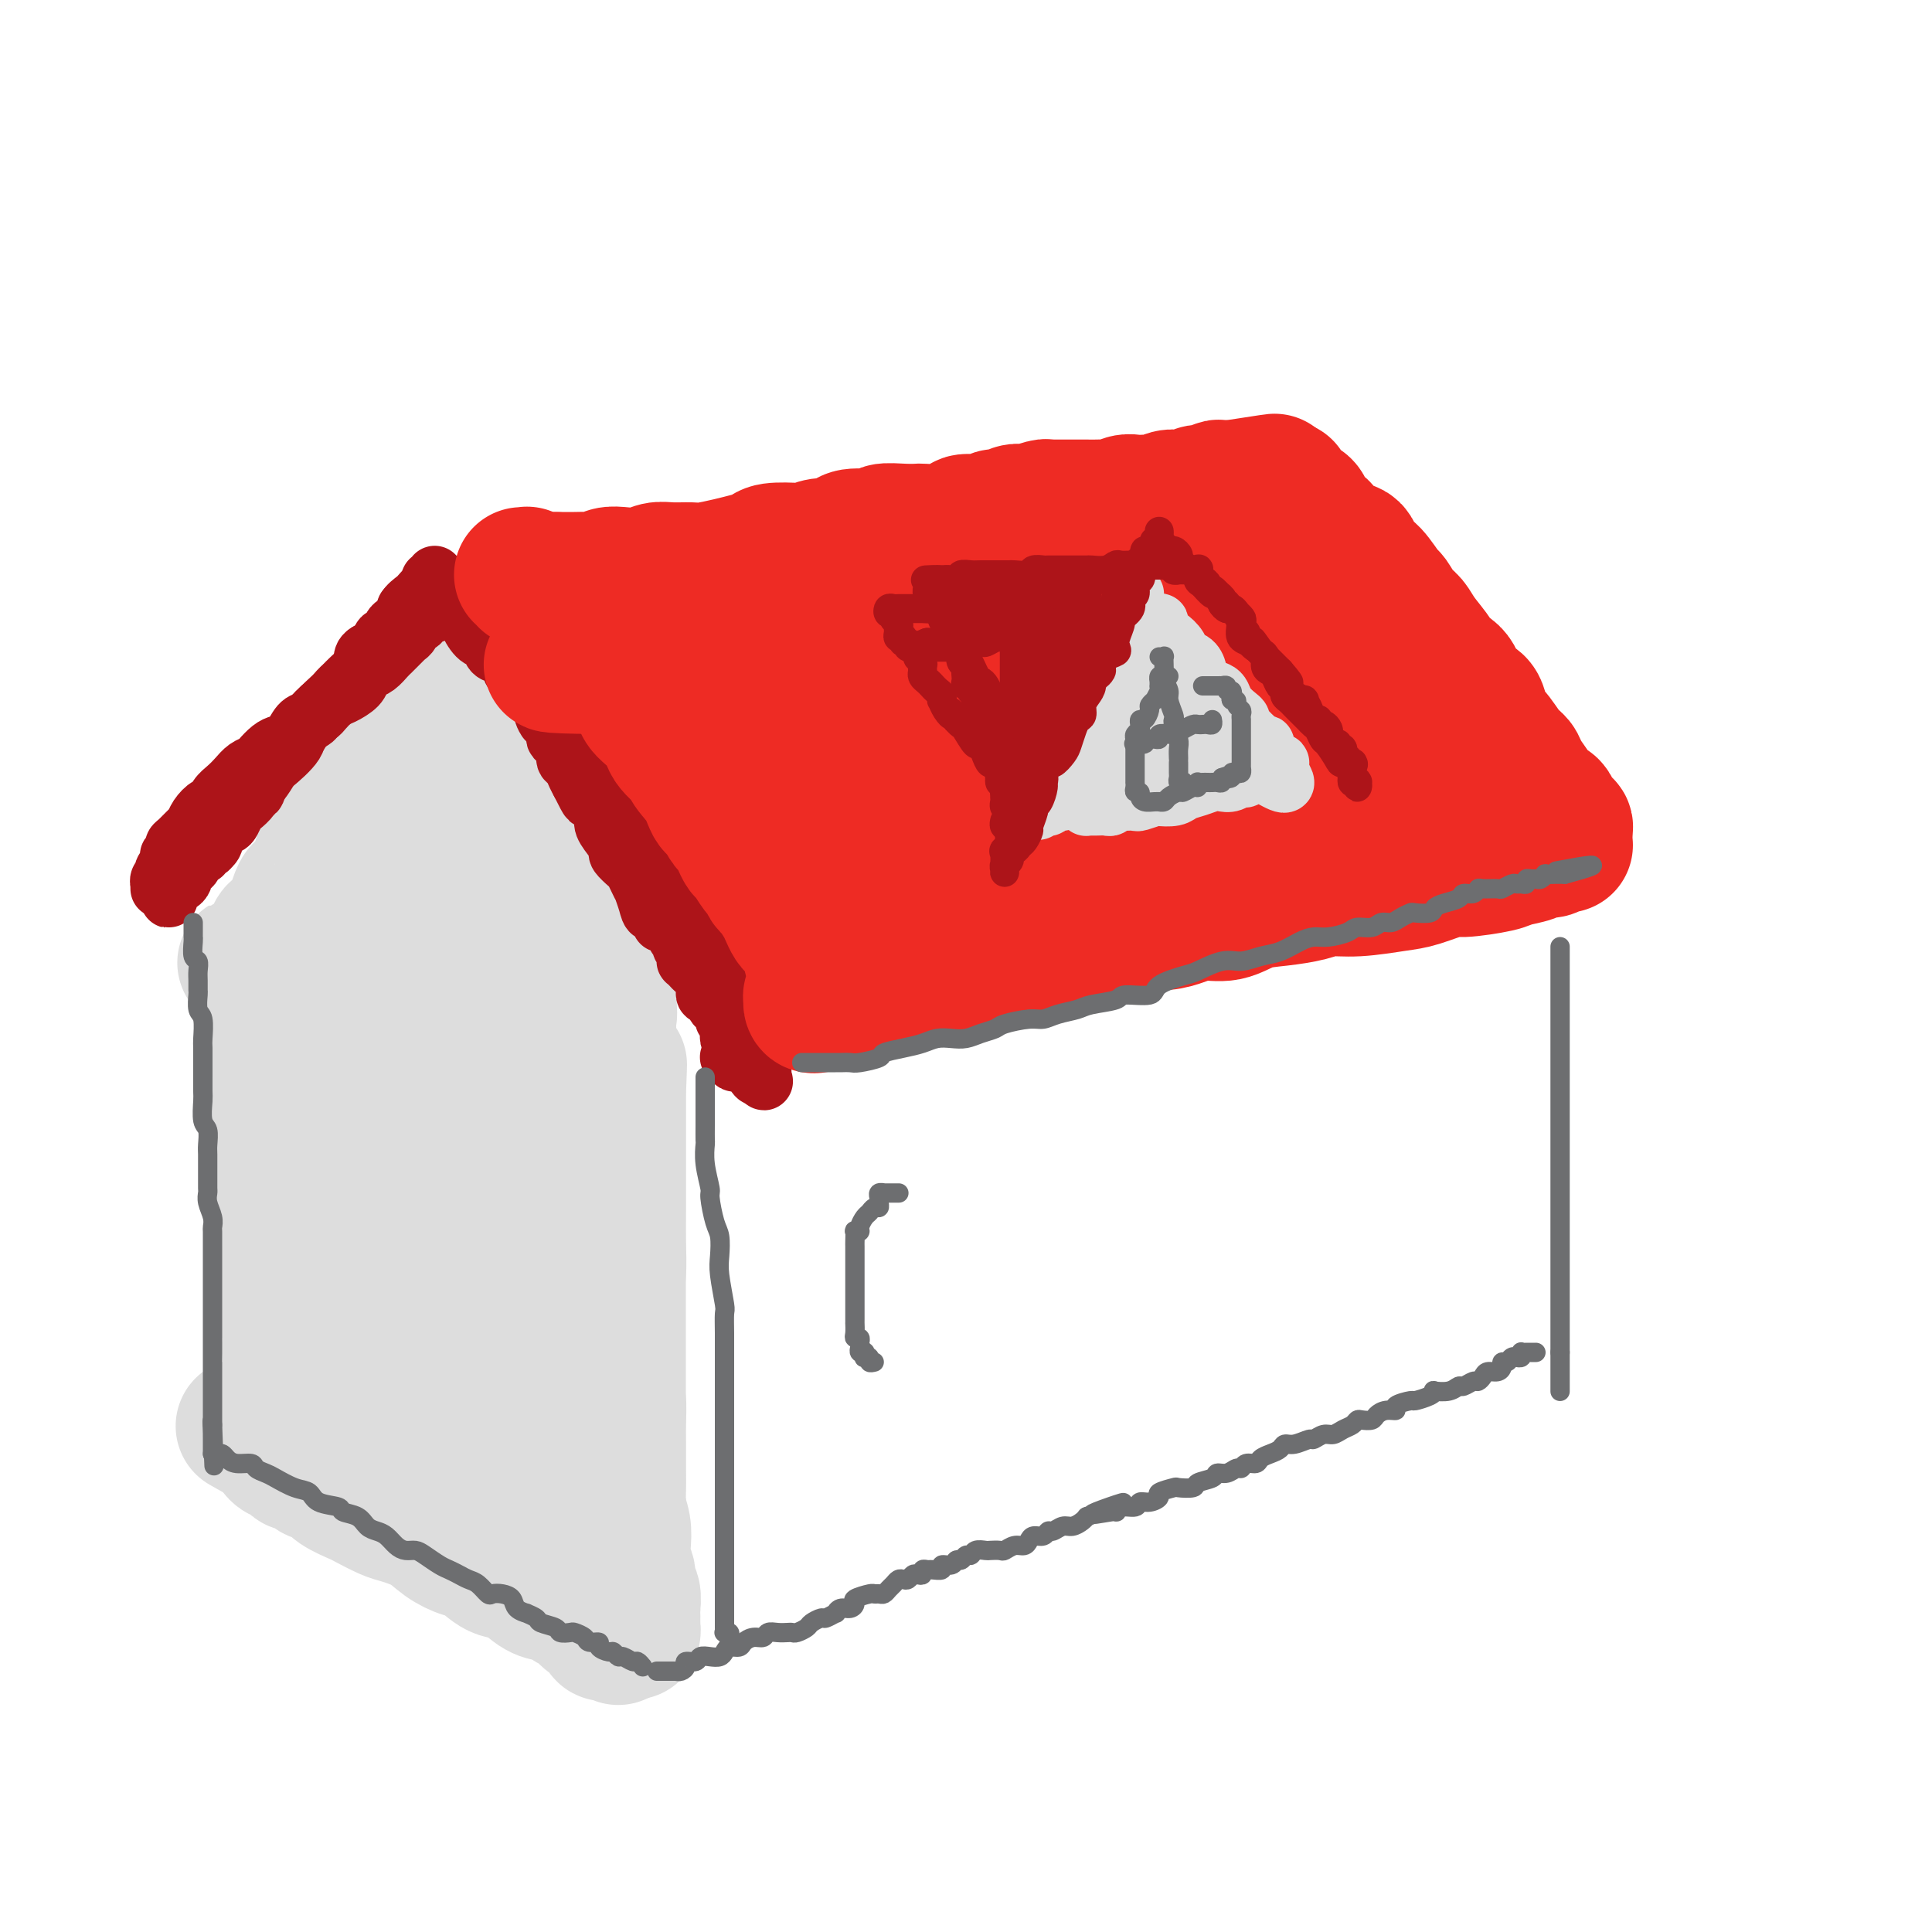<svg viewBox='0 0 400 400' version='1.1' xmlns='http://www.w3.org/2000/svg' xmlns:xlink='http://www.w3.org/1999/xlink'><g fill='none' stroke='rgb(221,221,221)' stroke-width='28' stroke-linecap='round' stroke-linejoin='round'><path d='M87,305c-0.120,-0.090 -0.240,-0.180 0,0c0.240,0.180 0.842,0.629 1,1c0.158,0.371 -0.126,0.663 0,1c0.126,0.337 0.663,0.721 1,1c0.337,0.279 0.476,0.455 1,1c0.524,0.545 1.435,1.459 2,2c0.565,0.541 0.784,0.707 1,1c0.216,0.293 0.429,0.712 1,1c0.571,0.288 1.500,0.444 2,1c0.500,0.556 0.571,1.513 1,2c0.429,0.487 1.217,0.506 2,1c0.783,0.494 1.560,1.464 2,2c0.440,0.536 0.542,0.637 1,1c0.458,0.363 1.270,0.988 2,1c0.730,0.012 1.376,-0.589 2,0c0.624,0.589 1.224,2.368 2,3c0.776,0.632 1.727,0.119 3,1c1.273,0.881 2.868,3.158 4,4c1.132,0.842 1.799,0.249 3,1c1.201,0.751 2.935,2.846 4,4c1.065,1.154 1.462,1.368 2,2c0.538,0.632 1.218,1.682 2,2c0.782,0.318 1.667,-0.097 2,0c0.333,0.097 0.114,0.707 0,1c-0.114,0.293 -0.124,0.267 0,0c0.124,-0.267 0.381,-0.777 0,-1c-0.381,-0.223 -1.401,-0.158 -2,0c-0.599,0.158 -0.778,0.408 -1,0c-0.222,-0.408 -0.487,-1.476 -1,-2c-0.513,-0.524 -1.274,-0.504 -2,-1c-0.726,-0.496 -1.418,-1.507 -2,-2c-0.582,-0.493 -1.054,-0.469 -2,-1c-0.946,-0.531 -2.366,-1.618 -3,-2c-0.634,-0.382 -0.480,-0.061 -1,0c-0.520,0.061 -1.713,-0.140 -3,-1c-1.287,-0.860 -2.669,-2.379 -4,-3c-1.331,-0.621 -2.612,-0.344 -4,-1c-1.388,-0.656 -2.882,-2.246 -4,-3c-1.118,-0.754 -1.858,-0.673 -3,-1c-1.142,-0.327 -2.684,-1.061 -4,-2c-1.316,-0.939 -2.405,-2.082 -4,-3c-1.595,-0.918 -3.695,-1.611 -5,-2c-1.305,-0.389 -1.816,-0.475 -3,-1c-1.184,-0.525 -3.043,-1.490 -4,-2c-0.957,-0.510 -1.014,-0.565 -2,-1c-0.986,-0.435 -2.902,-1.249 -4,-2c-1.098,-0.751 -1.378,-1.439 -2,-2c-0.622,-0.561 -1.585,-0.995 -2,-1c-0.415,-0.005 -0.282,0.420 -1,0c-0.718,-0.420 -2.287,-1.685 -3,-2c-0.713,-0.315 -0.569,0.319 -1,0c-0.431,-0.319 -1.435,-1.591 -2,-2c-0.565,-0.409 -0.691,0.044 -1,0c-0.309,-0.044 -0.803,-0.584 -1,-1c-0.197,-0.416 -0.099,-0.708 0,-1'/><path d='M57,299c-11.500,-6.500 -5.750,-3.250 0,0'/><path d='M61,289c0.000,-0.444 0.000,-0.888 0,-1c-0.000,-0.112 -0.000,0.106 0,0c0.000,-0.106 0.000,-0.538 0,-1c-0.000,-0.462 -0.000,-0.953 0,-1c0.000,-0.047 0.001,0.351 0,0c-0.001,-0.351 -0.004,-1.450 0,-2c0.004,-0.550 0.015,-0.551 0,-1c-0.015,-0.449 -0.057,-1.347 0,-2c0.057,-0.653 0.212,-1.061 0,-1c-0.212,0.061 -0.793,0.592 -1,0c-0.207,-0.592 -0.041,-2.308 0,-3c0.041,-0.692 -0.041,-0.359 0,-1c0.041,-0.641 0.207,-2.255 0,-3c-0.207,-0.745 -0.788,-0.620 -1,-1c-0.212,-0.380 -0.057,-1.266 0,-2c0.057,-0.734 0.015,-1.318 0,-2c-0.015,-0.682 -0.003,-1.463 0,-2c0.003,-0.537 -0.003,-0.832 0,-2c0.003,-1.168 0.015,-3.211 0,-4c-0.015,-0.789 -0.057,-0.324 0,-1c0.057,-0.676 0.211,-2.493 0,-4c-0.211,-1.507 -0.789,-2.705 -1,-4c-0.211,-1.295 -0.057,-2.685 0,-4c0.057,-1.315 0.015,-2.553 0,-4c-0.015,-1.447 -0.004,-3.103 0,-4c0.004,-0.897 0.001,-1.034 0,-2c-0.001,-0.966 -0.000,-2.761 0,-4c0.000,-1.239 0.000,-1.924 0,-3c-0.000,-1.076 -0.000,-2.544 0,-4c0.000,-1.456 0.001,-2.900 0,-4c-0.001,-1.100 -0.004,-1.856 0,-3c0.004,-1.144 0.015,-2.678 0,-4c-0.015,-1.322 -0.057,-2.434 0,-3c0.057,-0.566 0.211,-0.588 0,-1c-0.211,-0.412 -0.789,-1.214 -1,-2c-0.211,-0.786 -0.057,-1.554 0,-2c0.057,-0.446 0.015,-0.568 0,-1c-0.015,-0.432 -0.004,-1.173 0,-2c0.004,-0.827 0.002,-1.741 0,-2c-0.002,-0.259 -0.004,0.136 0,0c0.004,-0.136 0.015,-0.803 0,-1c-0.015,-0.197 -0.056,0.075 0,1c0.056,0.925 0.208,2.504 1,5c0.792,2.496 2.225,5.911 3,8c0.775,2.089 0.893,2.853 1,4c0.107,1.147 0.204,2.676 1,5c0.796,2.324 2.292,5.442 3,8c0.708,2.558 0.627,4.556 1,7c0.373,2.444 1.198,5.335 2,8c0.802,2.665 1.580,5.105 2,7c0.420,1.895 0.483,3.245 1,5c0.517,1.755 1.487,3.915 2,6c0.513,2.085 0.570,4.095 1,6c0.430,1.905 1.232,3.704 2,5c0.768,1.296 1.502,2.087 2,3c0.498,0.913 0.760,1.946 1,3c0.240,1.054 0.457,2.128 1,3c0.543,0.872 1.414,1.540 2,2c0.586,0.460 0.889,0.711 1,1c0.111,0.289 0.030,0.616 0,1c-0.030,0.384 -0.009,0.824 0,1c0.009,0.176 0.004,0.088 0,0'/><path d='M84,290c1.405,2.964 0.418,0.873 0,0c-0.418,-0.873 -0.268,-0.530 0,-1c0.268,-0.470 0.653,-1.755 1,-3c0.347,-1.245 0.655,-2.449 1,-4c0.345,-1.551 0.725,-3.447 1,-5c0.275,-1.553 0.443,-2.763 1,-5c0.557,-2.237 1.501,-5.502 2,-8c0.499,-2.498 0.553,-4.229 1,-7c0.447,-2.771 1.286,-6.583 2,-9c0.714,-2.417 1.304,-3.439 2,-6c0.696,-2.561 1.497,-6.661 2,-9c0.503,-2.339 0.708,-2.918 1,-5c0.292,-2.082 0.670,-5.668 1,-8c0.330,-2.332 0.610,-3.412 1,-5c0.390,-1.588 0.889,-3.686 1,-5c0.111,-1.314 -0.166,-1.844 0,-3c0.166,-1.156 0.777,-2.938 1,-4c0.223,-1.062 0.060,-1.404 0,-2c-0.060,-0.596 -0.017,-1.447 0,-2c0.017,-0.553 0.008,-0.806 0,-1c-0.008,-0.194 -0.015,-0.327 0,0c0.015,0.327 0.050,1.113 0,1c-0.050,-0.113 -0.187,-1.126 0,0c0.187,1.126 0.698,4.390 1,6c0.302,1.610 0.395,1.567 1,3c0.605,1.433 1.721,4.342 2,7c0.279,2.658 -0.278,5.063 0,8c0.278,2.937 1.392,6.405 2,9c0.608,2.595 0.711,4.316 1,7c0.289,2.684 0.765,6.329 1,9c0.235,2.671 0.229,4.368 1,7c0.771,2.632 2.318,6.200 3,9c0.682,2.800 0.499,4.834 1,7c0.501,2.166 1.688,4.465 2,6c0.312,1.535 -0.249,2.307 0,4c0.249,1.693 1.309,4.308 2,6c0.691,1.692 1.012,2.461 1,3c-0.012,0.539 -0.357,0.846 0,2c0.357,1.154 1.415,3.154 2,4c0.585,0.846 0.696,0.537 1,1c0.304,0.463 0.799,1.696 1,2c0.201,0.304 0.106,-0.322 0,0c-0.106,0.322 -0.225,1.593 0,2c0.225,0.407 0.792,-0.050 1,0c0.208,0.050 0.056,0.607 0,1c-0.056,0.393 -0.016,0.623 0,0c0.016,-0.623 0.007,-2.098 0,-3c-0.007,-0.902 -0.012,-1.230 0,-2c0.012,-0.770 0.041,-1.980 0,-3c-0.041,-1.020 -0.151,-1.849 0,-4c0.151,-2.151 0.562,-5.622 1,-8c0.438,-2.378 0.902,-3.662 1,-5c0.098,-1.338 -0.170,-2.730 0,-5c0.170,-2.270 0.778,-5.419 1,-8c0.222,-2.581 0.060,-4.594 0,-7c-0.060,-2.406 -0.016,-5.204 0,-7c0.016,-1.796 0.004,-2.588 0,-4c-0.004,-1.412 -0.001,-3.442 0,-5c0.001,-1.558 0.000,-2.644 0,-4c-0.000,-1.356 -0.000,-2.982 0,-4c0.000,-1.018 0.000,-1.428 0,-2c-0.000,-0.572 -0.000,-1.306 0,-2c0.000,-0.694 0.000,-1.347 0,-2'/><path d='M128,227c0.464,-11.982 0.124,-4.437 0,-2c-0.124,2.437 -0.033,-0.235 0,-1c0.033,-0.765 0.009,0.375 0,1c-0.009,0.625 -0.002,0.734 0,1c0.002,0.266 0.001,0.688 0,2c-0.001,1.312 -0.000,3.513 0,5c0.000,1.487 0.000,2.259 0,4c-0.000,1.741 -0.000,4.451 0,6c0.000,1.549 0.000,1.936 0,4c-0.000,2.064 -0.000,5.805 0,8c0.000,2.195 0.000,2.843 0,5c-0.000,2.157 -0.000,5.822 0,8c0.000,2.178 0.000,2.869 0,5c-0.000,2.131 -0.000,5.703 0,8c0.000,2.297 0.000,3.318 0,5c-0.000,1.682 -0.000,4.023 0,6c0.000,1.977 0.000,3.588 0,5c-0.000,1.412 -0.000,2.624 0,4c0.000,1.376 0.000,2.915 0,4c-0.000,1.085 -0.000,1.716 0,3c0.000,1.284 0.000,3.223 0,4c-0.000,0.777 -0.000,0.393 0,1c0.000,0.607 0.001,2.204 0,3c-0.001,0.796 -0.002,0.792 0,1c0.002,0.208 0.008,0.628 0,1c-0.008,0.372 -0.030,0.695 0,1c0.030,0.305 0.111,0.592 0,0c-0.111,-0.592 -0.414,-2.063 -1,-3c-0.586,-0.937 -1.454,-1.340 -2,-2c-0.546,-0.660 -0.768,-1.577 -1,-2c-0.232,-0.423 -0.472,-0.351 -1,-1c-0.528,-0.649 -1.343,-2.020 -2,-3c-0.657,-0.980 -1.157,-1.569 -2,-3c-0.843,-1.431 -2.030,-3.704 -3,-5c-0.970,-1.296 -1.723,-1.613 -3,-3c-1.277,-1.387 -3.077,-3.843 -4,-5c-0.923,-1.157 -0.968,-1.017 -2,-2c-1.032,-0.983 -3.051,-3.091 -4,-4c-0.949,-0.909 -0.829,-0.621 -1,-1c-0.171,-0.379 -0.635,-1.426 -1,-2c-0.365,-0.574 -0.632,-0.677 -1,-1c-0.368,-0.323 -0.839,-0.868 -1,-1c-0.161,-0.132 -0.013,0.147 0,0c0.013,-0.147 -0.111,-0.722 0,0c0.111,0.722 0.455,2.740 1,5c0.545,2.260 1.290,4.760 2,6c0.710,1.240 1.383,1.218 2,2c0.617,0.782 1.176,2.366 2,4c0.824,1.634 1.912,3.317 3,5'/><path d='M109,303c1.694,3.588 0.930,1.557 1,2c0.070,0.443 0.976,3.358 2,5c1.024,1.642 2.166,2.010 3,3c0.834,0.990 1.360,2.601 2,4c0.640,1.399 1.394,2.587 2,4c0.606,1.413 1.065,3.051 2,4c0.935,0.949 2.344,1.210 3,2c0.656,0.790 0.557,2.110 1,3c0.443,0.890 1.429,1.351 2,2c0.571,0.649 0.727,1.485 1,2c0.273,0.515 0.662,0.709 1,1c0.338,0.291 0.627,0.677 1,1c0.373,0.323 0.832,0.581 1,1c0.168,0.419 0.045,0.998 0,1c-0.045,0.002 -0.012,-0.575 0,-1c0.012,-0.425 0.004,-0.699 0,-1c-0.004,-0.301 -0.005,-0.628 0,-1c0.005,-0.372 0.016,-0.789 0,-1c-0.016,-0.211 -0.061,-0.215 0,-1c0.061,-0.785 0.226,-2.352 0,-3c-0.226,-0.648 -0.844,-0.378 -1,-1c-0.156,-0.622 0.151,-2.136 0,-3c-0.151,-0.864 -0.758,-1.077 -1,-2c-0.242,-0.923 -0.117,-2.556 0,-4c0.117,-1.444 0.228,-2.701 0,-4c-0.228,-1.299 -0.793,-2.642 -1,-4c-0.207,-1.358 -0.054,-2.733 0,-4c0.054,-1.267 0.011,-2.427 0,-4c-0.011,-1.573 0.011,-3.558 0,-5c-0.011,-1.442 -0.056,-2.342 0,-4c0.056,-1.658 0.211,-4.074 0,-5c-0.211,-0.926 -0.789,-0.363 -1,-2c-0.211,-1.637 -0.057,-5.476 0,-7c0.057,-1.524 0.015,-0.733 0,-2c-0.015,-1.267 -0.004,-4.592 0,-6c0.004,-1.408 0.001,-0.901 0,-2c-0.001,-1.099 -0.000,-3.806 0,-5c0.000,-1.194 0.000,-0.875 0,-2c-0.000,-1.125 -0.000,-3.695 0,-5c0.000,-1.305 0.001,-1.344 0,-2c-0.001,-0.656 -0.004,-1.927 0,-3c0.004,-1.073 0.015,-1.946 0,-3c-0.015,-1.054 -0.057,-2.289 0,-3c0.057,-0.711 0.211,-0.897 0,-2c-0.211,-1.103 -0.789,-3.123 -1,-4c-0.211,-0.877 -0.057,-0.610 0,-1c0.057,-0.390 0.015,-1.438 0,-2c-0.015,-0.562 -0.004,-0.640 0,-1c0.004,-0.360 0.001,-1.004 0,-2c-0.001,-0.996 -0.000,-2.345 0,-3c0.000,-0.655 0.000,-0.617 0,-1c-0.000,-0.383 -0.000,-1.187 0,-2c0.000,-0.813 0.000,-1.635 0,-2c-0.000,-0.365 -0.000,-0.272 0,-1c0.000,-0.728 0.000,-2.277 0,-3c-0.000,-0.723 -0.000,-0.619 0,-1c0.000,-0.381 0.000,-1.248 0,-2c-0.000,-0.752 -0.000,-1.389 0,-2c0.000,-0.611 0.000,-1.197 0,-2c-0.000,-0.803 -0.000,-1.823 0,-2c0.000,-0.177 0.000,0.491 0,0c-0.000,-0.491 -0.000,-2.140 0,-3c0.000,-0.860 0.000,-0.930 0,-1'/><path d='M126,211c-0.790,-20.121 -0.264,-7.423 0,-3c0.264,4.423 0.267,0.571 0,-1c-0.267,-1.571 -0.804,-0.859 -1,-1c-0.196,-0.141 -0.053,-1.133 0,-2c0.053,-0.867 0.014,-1.608 0,-2c-0.014,-0.392 -0.004,-0.433 0,-1c0.004,-0.567 0.002,-1.658 0,-2c-0.002,-0.342 -0.005,0.066 0,0c0.005,-0.066 0.016,-0.606 0,-1c-0.016,-0.394 -0.060,-0.641 0,-1c0.060,-0.359 0.223,-0.828 0,-1c-0.223,-0.172 -0.833,-0.046 -1,0c-0.167,0.046 0.109,0.012 0,0c-0.109,-0.012 -0.603,-0.003 -1,0c-0.397,0.003 -0.696,0.001 -1,0c-0.304,-0.001 -0.611,-0.000 -1,0c-0.389,0.000 -0.859,0.000 -1,0c-0.141,-0.000 0.046,-0.000 0,0c-0.046,0.000 -0.327,0.000 -1,0c-0.673,-0.000 -1.738,-0.000 -2,0c-0.262,0.000 0.280,-0.000 0,0c-0.280,0.000 -1.383,0.000 -2,0c-0.617,-0.000 -0.747,-0.000 -1,0c-0.253,0.000 -0.628,0.000 -1,0c-0.372,-0.000 -0.739,-0.001 -1,0c-0.261,0.001 -0.414,0.003 -1,0c-0.586,-0.003 -1.605,-0.011 -2,0c-0.395,0.011 -0.166,0.040 -1,0c-0.834,-0.040 -2.730,-0.151 -4,0c-1.270,0.151 -1.915,0.562 -3,1c-1.085,0.438 -2.610,0.901 -4,1c-1.390,0.099 -2.645,-0.166 -4,0c-1.355,0.166 -2.811,0.762 -4,1c-1.189,0.238 -2.112,0.116 -3,0c-0.888,-0.116 -1.742,-0.227 -3,0c-1.258,0.227 -2.921,0.793 -4,1c-1.079,0.207 -1.573,0.055 -3,0c-1.427,-0.055 -3.787,-0.015 -5,0c-1.213,0.015 -1.280,0.004 -2,0c-0.720,-0.004 -2.095,-0.001 -3,0c-0.905,0.001 -1.341,0.000 -2,0c-0.659,-0.000 -1.539,-0.000 -2,0c-0.461,0.000 -0.501,-0.000 -1,0c-0.499,0.000 -1.458,0.001 -2,0c-0.542,-0.001 -0.667,-0.003 -1,0c-0.333,0.003 -0.873,0.011 -1,0c-0.127,-0.011 0.158,-0.041 0,0c-0.158,0.041 -0.759,0.155 -1,0c-0.241,-0.155 -0.120,-0.577 0,-1'/><path d='M56,199c-10.369,0.527 -2.792,0.346 0,0c2.792,-0.346 0.799,-0.856 0,-1c-0.799,-0.144 -0.403,0.077 0,0c0.403,-0.077 0.815,-0.453 1,-1c0.185,-0.547 0.145,-1.264 0,-2c-0.145,-0.736 -0.393,-1.490 0,-2c0.393,-0.510 1.429,-0.774 2,-1c0.571,-0.226 0.678,-0.414 1,-1c0.322,-0.586 0.860,-1.572 1,-2c0.140,-0.428 -0.117,-0.299 0,-1c0.117,-0.701 0.610,-2.234 1,-3c0.390,-0.766 0.678,-0.766 1,-1c0.322,-0.234 0.679,-0.701 1,-1c0.321,-0.299 0.606,-0.429 1,-1c0.394,-0.571 0.898,-1.584 1,-2c0.102,-0.416 -0.196,-0.234 0,-1c0.196,-0.766 0.888,-2.481 1,-3c0.112,-0.519 -0.354,0.157 0,0c0.354,-0.157 1.529,-1.145 2,-2c0.471,-0.855 0.238,-1.575 0,-2c-0.238,-0.425 -0.481,-0.554 0,-1c0.481,-0.446 1.687,-1.207 2,-2c0.313,-0.793 -0.266,-1.616 0,-2c0.266,-0.384 1.377,-0.328 2,-1c0.623,-0.672 0.758,-2.072 1,-3c0.242,-0.928 0.590,-1.383 1,-2c0.410,-0.617 0.883,-1.395 1,-2c0.117,-0.605 -0.123,-1.036 0,-1c0.123,0.036 0.607,0.539 1,0c0.393,-0.539 0.693,-2.119 1,-3c0.307,-0.881 0.621,-1.062 1,-1c0.379,0.062 0.824,0.366 1,0c0.176,-0.366 0.085,-1.404 0,-2c-0.085,-0.596 -0.164,-0.750 0,-1c0.164,-0.250 0.569,-0.596 1,-1c0.431,-0.404 0.886,-0.868 1,-1c0.114,-0.132 -0.113,0.067 0,0c0.113,-0.067 0.565,-0.399 1,-1c0.435,-0.601 0.853,-1.472 1,-2c0.147,-0.528 0.025,-0.715 0,-1c-0.025,-0.285 0.049,-0.669 0,-1c-0.049,-0.331 -0.221,-0.611 0,-1c0.221,-0.389 0.834,-0.889 1,-1c0.166,-0.111 -0.114,0.165 0,0c0.114,-0.165 0.622,-0.772 1,-1c0.378,-0.228 0.625,-0.077 1,0c0.375,0.077 0.878,0.080 1,0c0.122,-0.080 -0.135,-0.244 0,0c0.135,0.244 0.663,0.894 1,1c0.337,0.106 0.483,-0.334 1,0c0.517,0.334 1.405,1.441 2,2c0.595,0.559 0.898,0.571 1,1c0.102,0.429 0.004,1.274 0,2c-0.004,0.726 0.085,1.334 1,2c0.915,0.666 2.657,1.389 3,2c0.343,0.611 -0.712,1.110 0,2c0.712,0.890 3.192,2.171 4,3c0.808,0.829 -0.055,1.207 0,2c0.055,0.793 1.030,2.000 2,3c0.970,1.000 1.937,1.793 3,3c1.063,1.207 2.224,2.827 3,4c0.776,1.173 1.166,1.900 2,3c0.834,1.100 2.110,2.573 3,4c0.890,1.427 1.393,2.807 2,4c0.607,1.193 1.316,2.198 2,3c0.684,0.802 1.342,1.401 2,2'/><path d='M120,184c4.741,7.062 2.594,4.716 2,4c-0.594,-0.716 0.364,0.196 1,1c0.636,0.804 0.951,1.498 1,2c0.049,0.502 -0.167,0.810 0,1c0.167,0.190 0.719,0.260 1,0c0.281,-0.260 0.293,-0.850 0,-1c-0.293,-0.150 -0.890,0.138 -1,0c-0.110,-0.138 0.265,-0.704 0,-1c-0.265,-0.296 -1.172,-0.323 -2,-1c-0.828,-0.677 -1.578,-2.003 -2,-3c-0.422,-0.997 -0.514,-1.665 -1,-2c-0.486,-0.335 -1.364,-0.338 -2,-1c-0.636,-0.662 -1.030,-1.982 -2,-3c-0.970,-1.018 -2.517,-1.734 -4,-3c-1.483,-1.266 -2.901,-3.082 -4,-4c-1.099,-0.918 -1.880,-0.939 -3,-2c-1.120,-1.061 -2.580,-3.163 -4,-4c-1.420,-0.837 -2.801,-0.410 -4,-1c-1.199,-0.590 -2.215,-2.197 -3,-3c-0.785,-0.803 -1.339,-0.803 -2,-1c-0.661,-0.197 -1.430,-0.592 -2,-1c-0.570,-0.408 -0.941,-0.828 -1,-1c-0.059,-0.172 0.194,-0.097 0,0c-0.194,0.097 -0.836,0.215 -1,0c-0.164,-0.215 0.148,-0.765 0,-1c-0.148,-0.235 -0.756,-0.157 -1,0c-0.244,0.157 -0.122,0.392 0,1c0.122,0.608 0.245,1.589 0,2c-0.245,0.411 -0.857,0.252 -1,1c-0.143,0.748 0.184,2.403 0,3c-0.184,0.597 -0.878,0.138 -1,1c-0.122,0.862 0.328,3.047 0,5c-0.328,1.953 -1.435,3.675 -2,5c-0.565,1.325 -0.588,2.254 -1,4c-0.412,1.746 -1.213,4.308 -2,6c-0.787,1.692 -1.560,2.512 -2,4c-0.440,1.488 -0.548,3.643 -1,5c-0.452,1.357 -1.249,1.917 -2,3c-0.751,1.083 -1.455,2.691 -2,4c-0.545,1.309 -0.931,2.319 -1,3c-0.069,0.681 0.178,1.033 0,2c-0.178,0.967 -0.779,2.551 -1,3c-0.221,0.449 -0.060,-0.235 0,0c0.060,0.235 0.018,1.388 0,2c-0.018,0.612 -0.012,0.683 0,1c0.012,0.317 0.030,0.881 0,1c-0.030,0.119 -0.108,-0.207 0,0c0.108,0.207 0.402,0.948 1,0c0.598,-0.948 1.501,-3.584 2,-5c0.499,-1.416 0.596,-1.612 1,-2c0.404,-0.388 1.115,-0.968 2,-2c0.885,-1.032 1.942,-2.516 3,-4'/><path d='M79,202c1.708,-2.638 1.478,-3.232 2,-4c0.522,-0.768 1.796,-1.710 3,-3c1.204,-1.290 2.340,-2.929 3,-4c0.660,-1.071 0.846,-1.573 2,-3c1.154,-1.427 3.276,-3.779 4,-5c0.724,-1.221 0.050,-1.313 0,-2c-0.050,-0.687 0.522,-1.970 1,-3c0.478,-1.030 0.860,-1.807 1,-2c0.140,-0.193 0.038,0.197 0,0c-0.038,-0.197 -0.013,-0.981 0,-1c0.013,-0.019 0.013,0.728 0,1c-0.013,0.272 -0.040,0.070 0,0c0.040,-0.070 0.148,-0.008 0,1c-0.148,1.008 -0.554,2.961 -1,4c-0.446,1.039 -0.934,1.165 -1,2c-0.066,0.835 0.291,2.378 0,4c-0.291,1.622 -1.231,3.323 -2,5c-0.769,1.677 -1.367,3.331 -2,5c-0.633,1.669 -1.301,3.354 -2,5c-0.699,1.646 -1.430,3.252 -2,5c-0.570,1.748 -0.980,3.636 -1,5c-0.020,1.364 0.350,2.204 0,4c-0.350,1.796 -1.418,4.547 -2,6c-0.582,1.453 -0.677,1.607 -1,3c-0.323,1.393 -0.875,4.027 -1,5c-0.125,0.973 0.178,0.287 0,1c-0.178,0.713 -0.836,2.824 -1,4c-0.164,1.176 0.167,1.416 0,2c-0.167,0.584 -0.833,1.512 -1,2c-0.167,0.488 0.165,0.536 0,1c-0.165,0.464 -0.828,1.343 -1,2c-0.172,0.657 0.146,1.093 0,2c-0.146,0.907 -0.757,2.287 -1,3c-0.243,0.713 -0.118,0.761 0,1c0.118,0.239 0.228,0.668 0,1c-0.228,0.332 -0.793,0.565 -1,1c-0.207,0.435 -0.055,1.070 0,1c0.055,-0.070 0.015,-0.847 0,-1c-0.015,-0.153 -0.004,0.318 0,0c0.004,-0.318 0.001,-1.426 0,-2c-0.001,-0.574 -0.000,-0.613 0,-1c0.000,-0.387 0.000,-1.123 0,-2c-0.000,-0.877 -0.000,-1.895 0,-3c0.000,-1.105 0.000,-2.295 0,-3c-0.000,-0.705 -0.000,-0.924 0,-2c0.000,-1.076 -0.000,-3.008 0,-4c0.000,-0.992 0.000,-1.045 0,-2c-0.000,-0.955 -0.000,-2.813 0,-4c0.000,-1.187 0.000,-1.703 0,-3c-0.000,-1.297 -0.000,-3.375 0,-5c0.000,-1.625 0.000,-2.796 0,-4c-0.000,-1.204 -0.001,-2.442 0,-4c0.001,-1.558 0.004,-3.437 0,-5c-0.004,-1.563 -0.015,-2.811 0,-4c0.015,-1.189 0.055,-2.318 0,-4c-0.055,-1.682 -0.207,-3.915 0,-5c0.207,-1.085 0.772,-1.021 1,-2c0.228,-0.979 0.118,-3.000 0,-4c-0.118,-1.000 -0.243,-0.979 0,-2c0.243,-1.021 0.853,-3.084 1,-4c0.147,-0.916 -0.168,-0.685 0,-1c0.168,-0.315 0.818,-1.177 1,-2c0.182,-0.823 -0.105,-1.606 0,-2c0.105,-0.394 0.601,-0.398 1,-1c0.399,-0.602 0.699,-1.801 1,-3'/><path d='M80,172c0.791,-3.307 0.267,-1.073 0,-1c-0.267,0.073 -0.278,-2.013 0,-3c0.278,-0.987 0.844,-0.876 1,-1c0.156,-0.124 -0.098,-0.485 0,-1c0.098,-0.515 0.548,-1.184 1,-2c0.452,-0.816 0.906,-1.778 1,-2c0.094,-0.222 -0.172,0.295 0,0c0.172,-0.295 0.781,-1.402 1,-2c0.219,-0.598 0.049,-0.689 0,-1c-0.049,-0.311 0.025,-0.844 0,-1c-0.025,-0.156 -0.147,0.065 0,0c0.147,-0.065 0.565,-0.415 1,-1c0.435,-0.585 0.887,-1.404 1,-2c0.113,-0.596 -0.114,-0.967 0,-1c0.114,-0.033 0.571,0.274 1,0c0.429,-0.274 0.832,-1.129 1,-2c0.168,-0.871 0.100,-1.757 0,-2c-0.100,-0.243 -0.233,0.156 0,0c0.233,-0.156 0.832,-0.869 1,-1c0.168,-0.131 -0.095,0.320 0,0c0.095,-0.320 0.548,-1.409 1,-2c0.452,-0.591 0.905,-0.683 1,-1c0.095,-0.317 -0.167,-0.860 0,-1c0.167,-0.140 0.763,0.121 1,0c0.237,-0.121 0.116,-0.626 0,-1c-0.116,-0.374 -0.227,-0.618 0,-1c0.227,-0.382 0.793,-0.903 1,-1c0.207,-0.097 0.055,0.229 0,0c-0.055,-0.229 -0.015,-1.012 0,-1c0.015,0.012 0.004,0.818 0,1c-0.004,0.182 -0.001,-0.260 0,0c0.001,0.260 0.000,1.224 0,2c-0.000,0.776 -0.000,1.366 0,2c0.000,0.634 0.000,1.313 0,2c-0.000,0.687 -0.000,1.382 0,2c0.000,0.618 0.000,1.159 0,2c-0.000,0.841 -0.000,1.981 0,3c0.000,1.019 0.000,1.918 0,3c-0.000,1.082 -0.000,2.348 0,4c0.000,1.652 0.000,3.690 0,5c-0.000,1.310 -0.000,1.892 0,3c0.000,1.108 0.000,2.740 0,4c-0.000,1.260 -0.000,2.147 0,3c0.000,0.853 0.000,1.672 0,2c-0.000,0.328 -0.000,0.164 0,0'/></g>
<g fill='none' stroke='rgb(173,20,25)' stroke-width='12' stroke-linecap='round' stroke-linejoin='round'><path d='M90,119c0.119,0.447 0.239,0.893 0,1c-0.239,0.107 -0.836,-0.127 -1,0c-0.164,0.127 0.106,0.614 0,1c-0.106,0.386 -0.587,0.670 -1,1c-0.413,0.330 -0.758,0.706 -1,1c-0.242,0.294 -0.380,0.505 -1,1c-0.620,0.495 -1.721,1.274 -2,2c-0.279,0.726 0.265,1.401 0,2c-0.265,0.599 -1.340,1.123 -2,2c-0.660,0.877 -0.905,2.108 -2,3c-1.095,0.892 -3.040,1.445 -4,2c-0.960,0.555 -0.934,1.111 -1,2c-0.066,0.889 -0.225,2.111 -1,3c-0.775,0.889 -2.166,1.445 -3,2c-0.834,0.555 -1.109,1.109 -2,2c-0.891,0.891 -2.397,2.120 -3,3c-0.603,0.880 -0.303,1.410 -1,2c-0.697,0.590 -2.389,1.241 -3,2c-0.611,0.759 -0.139,1.628 -1,3c-0.861,1.372 -3.056,3.249 -4,4c-0.944,0.751 -0.638,0.376 -1,1c-0.362,0.624 -1.392,2.246 -2,3c-0.608,0.754 -0.793,0.640 -1,1c-0.207,0.360 -0.436,1.196 -1,2c-0.564,0.804 -1.464,1.577 -2,2c-0.536,0.423 -0.708,0.495 -1,1c-0.292,0.505 -0.705,1.445 -1,2c-0.295,0.555 -0.471,0.727 -1,1c-0.529,0.273 -1.409,0.646 -2,1c-0.591,0.354 -0.893,0.687 -1,1c-0.107,0.313 -0.019,0.605 0,1c0.019,0.395 -0.033,0.895 0,1c0.033,0.105 0.150,-0.183 0,0c-0.150,0.183 -0.566,0.837 -1,1c-0.434,0.163 -0.886,-0.163 -1,0c-0.114,0.163 0.110,0.817 0,1c-0.110,0.183 -0.555,-0.106 -1,0c-0.445,0.106 -0.889,0.605 -1,1c-0.111,0.395 0.111,0.684 0,1c-0.111,0.316 -0.556,0.658 -1,1c-0.444,0.342 -0.889,0.683 -1,1c-0.111,0.317 0.110,0.610 0,1c-0.110,0.390 -0.551,0.879 -1,1c-0.449,0.121 -0.905,-0.124 -1,0c-0.095,0.124 0.171,0.619 0,1c-0.171,0.381 -0.779,0.648 -1,1c-0.221,0.352 -0.055,0.788 0,1c0.055,0.212 -0.001,0.200 0,0c0.001,-0.200 0.058,-0.586 0,-1c-0.058,-0.414 -0.233,-0.854 0,-1c0.233,-0.146 0.872,0.003 1,0c0.128,-0.003 -0.256,-0.156 0,-1c0.256,-0.844 1.152,-2.378 2,-3c0.848,-0.622 1.649,-0.330 2,-1c0.351,-0.670 0.251,-2.301 1,-3c0.749,-0.699 2.345,-0.466 3,-1c0.655,-0.534 0.369,-1.836 1,-3c0.631,-1.164 2.180,-2.190 3,-3c0.820,-0.810 0.910,-1.405 1,-2'/><path d='M49,167c3.049,-3.475 3.671,-2.663 4,-3c0.329,-0.337 0.366,-1.822 1,-3c0.634,-1.178 1.864,-2.050 3,-3c1.136,-0.950 2.177,-1.979 3,-3c0.823,-1.021 1.426,-2.034 2,-3c0.574,-0.966 1.117,-1.887 2,-3c0.883,-1.113 2.107,-2.419 3,-3c0.893,-0.581 1.457,-0.436 2,-1c0.543,-0.564 1.066,-1.837 2,-3c0.934,-1.163 2.278,-2.214 3,-3c0.722,-0.786 0.824,-1.305 1,-2c0.176,-0.695 0.428,-1.566 1,-2c0.572,-0.434 1.463,-0.431 2,-1c0.537,-0.569 0.721,-1.711 1,-2c0.279,-0.289 0.653,0.274 1,0c0.347,-0.274 0.668,-1.384 1,-2c0.332,-0.616 0.677,-0.738 1,-1c0.323,-0.262 0.625,-0.663 1,-1c0.375,-0.337 0.821,-0.612 1,-1c0.179,-0.388 0.089,-0.891 0,-1c-0.089,-0.109 -0.177,0.177 0,0c0.177,-0.177 0.621,-0.817 1,-1c0.379,-0.183 0.694,0.092 1,0c0.306,-0.092 0.603,-0.551 1,-1c0.397,-0.449 0.894,-0.890 1,-1c0.106,-0.110 -0.178,0.109 0,0c0.178,-0.109 0.817,-0.548 1,-1c0.183,-0.452 -0.092,-0.917 0,-1c0.092,-0.083 0.550,0.217 1,0c0.450,-0.217 0.891,-0.950 1,-1c0.109,-0.050 -0.114,0.582 0,1c0.114,0.418 0.563,0.623 1,1c0.437,0.377 0.860,0.927 1,1c0.140,0.073 -0.002,-0.330 0,0c0.002,0.330 0.150,1.391 0,2c-0.150,0.609 -0.597,0.764 0,1c0.597,0.236 2.239,0.554 3,1c0.761,0.446 0.640,1.021 1,2c0.360,0.979 1.201,2.361 2,3c0.799,0.639 1.556,0.536 2,1c0.444,0.464 0.574,1.495 1,2c0.426,0.505 1.147,0.483 2,1c0.853,0.517 1.838,1.574 2,2c0.162,0.426 -0.501,0.221 0,1c0.501,0.779 2.165,2.541 3,3c0.835,0.459 0.842,-0.383 1,0c0.158,0.383 0.466,1.993 1,3c0.534,1.007 1.294,1.410 2,2c0.706,0.590 1.358,1.365 2,2c0.642,0.635 1.275,1.129 2,2c0.725,0.871 1.541,2.120 2,3c0.459,0.880 0.561,1.390 1,2c0.439,0.610 1.216,1.319 2,2c0.784,0.681 1.575,1.333 2,2c0.425,0.667 0.485,1.348 1,2c0.515,0.652 1.486,1.276 2,2c0.514,0.724 0.570,1.549 1,2c0.430,0.451 1.234,0.527 2,1c0.766,0.473 1.494,1.343 2,2c0.506,0.657 0.790,1.100 1,2c0.210,0.900 0.346,2.257 1,3c0.654,0.743 1.827,0.871 3,1'/><path d='M137,175c7.219,8.775 1.766,3.713 0,2c-1.766,-1.713 0.154,-0.077 1,1c0.846,1.077 0.619,1.594 1,2c0.381,0.406 1.369,0.701 2,1c0.631,0.299 0.905,0.601 1,1c0.095,0.399 0.010,0.896 0,1c-0.010,0.104 0.053,-0.183 0,0c-0.053,0.183 -0.224,0.836 0,1c0.224,0.164 0.844,-0.162 1,0c0.156,0.162 -0.151,0.813 0,1c0.151,0.187 0.759,-0.091 1,0c0.241,0.091 0.116,0.550 0,1c-0.116,0.450 -0.224,0.891 0,1c0.224,0.109 0.778,-0.114 1,0c0.222,0.114 0.112,0.566 0,1c-0.112,0.434 -0.227,0.851 0,1c0.227,0.149 0.797,0.030 1,0c0.203,-0.030 0.039,0.031 0,0c-0.039,-0.031 0.046,-0.153 0,0c-0.046,0.153 -0.224,0.579 0,1c0.224,0.421 0.848,0.835 1,1c0.152,0.165 -0.169,0.082 0,0c0.169,-0.082 0.829,-0.161 1,0c0.171,0.161 -0.147,0.564 0,1c0.147,0.436 0.757,0.905 1,1c0.243,0.095 0.118,-0.186 0,0c-0.118,0.186 -0.229,0.837 0,1c0.229,0.163 0.797,-0.164 1,0c0.203,0.164 0.040,0.818 0,1c-0.040,0.182 0.042,-0.109 0,0c-0.042,0.109 -0.209,0.617 0,1c0.209,0.383 0.792,0.642 1,1c0.208,0.358 0.040,0.814 0,1c-0.040,0.186 0.046,0.102 0,0c-0.046,-0.102 -0.225,-0.224 0,0c0.225,0.224 0.855,0.792 1,1c0.145,0.208 -0.195,0.057 0,0c0.195,-0.057 0.923,-0.018 1,0c0.077,0.018 -0.498,0.017 -1,0c-0.502,-0.017 -0.929,-0.050 -1,0c-0.071,0.050 0.216,0.182 0,0c-0.216,-0.182 -0.934,-0.678 -1,-1c-0.066,-0.322 0.521,-0.471 0,-1c-0.521,-0.529 -2.149,-1.437 -3,-2c-0.851,-0.563 -0.926,-0.782 -1,-1'/><path d='M146,194c-1.334,-1.197 -1.670,-1.691 -2,-2c-0.330,-0.309 -0.655,-0.435 -1,-1c-0.345,-0.565 -0.711,-1.569 -1,-2c-0.289,-0.431 -0.502,-0.291 -1,-1c-0.498,-0.709 -1.282,-2.269 -2,-3c-0.718,-0.731 -1.370,-0.633 -2,-1c-0.630,-0.367 -1.237,-1.201 -2,-2c-0.763,-0.799 -1.681,-1.565 -2,-2c-0.319,-0.435 -0.040,-0.538 0,-1c0.040,-0.462 -0.160,-1.283 -1,-2c-0.840,-0.717 -2.319,-1.329 -3,-2c-0.681,-0.671 -0.563,-1.400 -1,-2c-0.437,-0.600 -1.430,-1.072 -2,-2c-0.570,-0.928 -0.716,-2.312 -1,-3c-0.284,-0.688 -0.706,-0.679 -1,-1c-0.294,-0.321 -0.460,-0.970 -1,-2c-0.540,-1.030 -1.455,-2.440 -2,-3c-0.545,-0.560 -0.720,-0.272 -1,-1c-0.280,-0.728 -0.667,-2.474 -1,-3c-0.333,-0.526 -0.614,0.168 -1,0c-0.386,-0.168 -0.877,-1.198 -1,-2c-0.123,-0.802 0.120,-1.376 0,-2c-0.120,-0.624 -0.605,-1.297 -1,-2c-0.395,-0.703 -0.702,-1.435 -1,-2c-0.298,-0.565 -0.588,-0.963 -1,-1c-0.412,-0.037 -0.947,0.288 -1,0c-0.053,-0.288 0.375,-1.189 0,-2c-0.375,-0.811 -1.554,-1.530 -2,-2c-0.446,-0.470 -0.158,-0.689 0,-1c0.158,-0.311 0.186,-0.713 0,-1c-0.186,-0.287 -0.585,-0.458 -1,-1c-0.415,-0.542 -0.846,-1.455 -1,-2c-0.154,-0.545 -0.031,-0.723 0,-1c0.031,-0.277 -0.030,-0.653 0,-1c0.030,-0.347 0.153,-0.667 0,-1c-0.153,-0.333 -0.581,-0.681 -1,-1c-0.419,-0.319 -0.830,-0.611 -1,-1c-0.170,-0.389 -0.098,-0.875 0,-1c0.098,-0.125 0.222,0.110 0,0c-0.222,-0.110 -0.792,-0.566 -1,-1c-0.208,-0.434 -0.056,-0.845 0,-1c0.056,-0.155 0.014,-0.053 0,0c-0.014,0.053 -0.002,0.059 0,0c0.002,-0.059 -0.006,-0.182 0,0c0.006,0.182 0.027,0.669 0,1c-0.027,0.331 -0.100,0.507 0,1c0.100,0.493 0.373,1.305 1,2c0.627,0.695 1.607,1.273 2,2c0.393,0.727 0.198,1.602 0,2c-0.198,0.398 -0.399,0.319 0,1c0.399,0.681 1.397,2.123 2,3c0.603,0.877 0.810,1.188 1,2c0.190,0.812 0.362,2.123 1,3c0.638,0.877 1.743,1.319 2,2c0.257,0.681 -0.335,1.600 0,2c0.335,0.400 1.595,0.281 2,1c0.405,0.719 -0.046,2.275 0,3c0.046,0.725 0.589,0.618 1,1c0.411,0.382 0.689,1.252 1,2c0.311,0.748 0.656,1.374 1,2'/><path d='M120,162c2.516,5.071 1.805,3.249 2,3c0.195,-0.249 1.296,1.075 2,2c0.704,0.925 1.010,1.451 1,2c-0.010,0.549 -0.336,1.121 0,2c0.336,0.879 1.333,2.066 2,3c0.667,0.934 1.005,1.615 1,2c-0.005,0.385 -0.351,0.476 0,1c0.351,0.524 1.400,1.483 2,2c0.600,0.517 0.753,0.593 1,1c0.247,0.407 0.590,1.147 1,2c0.410,0.853 0.888,1.820 1,2c0.112,0.180 -0.141,-0.427 0,0c0.141,0.427 0.677,1.889 1,3c0.323,1.111 0.433,1.870 1,2c0.567,0.130 1.592,-0.369 2,0c0.408,0.369 0.199,1.604 0,2c-0.199,0.396 -0.389,-0.049 0,0c0.389,0.049 1.357,0.590 2,1c0.643,0.410 0.961,0.687 1,1c0.039,0.313 -0.200,0.661 0,1c0.200,0.339 0.838,0.669 1,1c0.162,0.331 -0.154,0.662 0,1c0.154,0.338 0.776,0.682 1,1c0.224,0.318 0.049,0.610 0,1c-0.049,0.390 0.028,0.877 0,1c-0.028,0.123 -0.161,-0.118 0,0c0.161,0.118 0.618,0.595 1,1c0.382,0.405 0.690,0.740 1,1c0.310,0.260 0.622,0.447 1,1c0.378,0.553 0.823,1.472 1,2c0.177,0.528 0.085,0.666 0,1c-0.085,0.334 -0.164,0.863 0,1c0.164,0.137 0.569,-0.118 1,0c0.431,0.118 0.886,0.610 1,1c0.114,0.390 -0.114,0.679 0,1c0.114,0.321 0.570,0.674 1,1c0.430,0.326 0.833,0.626 1,1c0.167,0.374 0.097,0.822 0,1c-0.097,0.178 -0.222,0.085 0,0c0.222,-0.085 0.792,-0.164 1,0c0.208,0.164 0.055,0.569 0,1c-0.055,0.431 -0.011,0.886 0,1c0.011,0.114 -0.012,-0.113 0,0c0.012,0.113 0.060,0.565 0,1c-0.060,0.435 -0.227,0.853 0,1c0.227,0.147 0.850,0.024 1,0c0.150,-0.024 -0.171,0.050 0,0c0.171,-0.050 0.834,-0.224 1,0c0.166,0.224 -0.166,0.848 0,1c0.166,0.152 0.829,-0.166 1,0c0.171,0.166 -0.150,0.818 0,1c0.150,0.182 0.771,-0.105 1,0c0.229,0.105 0.065,0.601 0,1c-0.065,0.399 -0.033,0.699 0,1'/><path d='M155,219c5.659,9.041 2.306,3.145 1,1c-1.306,-2.145 -0.564,-0.539 0,0c0.564,0.539 0.951,0.011 1,0c0.049,-0.011 -0.238,0.495 0,1c0.238,0.505 1.002,1.008 1,1c-0.002,-0.008 -0.771,-0.527 -1,-1c-0.229,-0.473 0.083,-0.900 0,-1c-0.083,-0.100 -0.561,0.128 -1,0c-0.439,-0.128 -0.840,-0.613 -1,-1c-0.160,-0.387 -0.081,-0.676 0,-1c0.081,-0.324 0.162,-0.682 0,-1c-0.162,-0.318 -0.569,-0.596 -1,-1c-0.431,-0.404 -0.886,-0.935 -1,-1c-0.114,-0.065 0.113,0.336 0,0c-0.113,-0.336 -0.566,-1.408 -1,-2c-0.434,-0.592 -0.847,-0.702 -1,-1c-0.153,-0.298 -0.045,-0.782 0,-1c0.045,-0.218 0.026,-0.168 0,0c-0.026,0.168 -0.059,0.454 0,0c0.059,-0.454 0.211,-1.650 0,-2c-0.211,-0.350 -0.785,0.145 -1,0c-0.215,-0.145 -0.072,-0.930 0,-1c0.072,-0.070 0.072,0.577 0,1c-0.072,0.423 -0.216,0.624 0,1c0.216,0.376 0.793,0.927 1,1c0.207,0.073 0.044,-0.334 0,0c-0.044,0.334 0.031,1.408 0,2c-0.031,0.592 -0.167,0.701 0,1c0.167,0.299 0.637,0.787 1,1c0.363,0.213 0.619,0.151 1,0c0.381,-0.151 0.887,-0.391 1,0c0.113,0.391 -0.167,1.411 0,2c0.167,0.589 0.781,0.745 1,1c0.219,0.255 0.045,0.607 0,1c-0.045,0.393 0.040,0.826 0,1c-0.040,0.174 -0.207,0.088 0,0c0.207,-0.088 0.786,-0.177 1,0c0.214,0.177 0.061,0.622 0,1c-0.061,0.378 -0.031,0.689 0,1'/><path d='M156,222c1.063,1.994 1.220,0.478 1,0c-0.220,-0.478 -0.818,0.083 -1,0c-0.182,-0.083 0.053,-0.811 0,-1c-0.053,-0.189 -0.393,0.159 -1,0c-0.607,-0.159 -1.482,-0.826 -2,-1c-0.518,-0.174 -0.678,0.146 -1,0c-0.322,-0.146 -0.806,-0.756 -1,-1c-0.194,-0.244 -0.097,-0.122 0,0'/><path d='M33,184c-0.008,-0.447 -0.016,-0.895 0,-1c0.016,-0.105 0.056,0.131 0,0c-0.056,-0.131 -0.207,-0.630 0,-1c0.207,-0.370 0.772,-0.610 1,-1c0.228,-0.390 0.117,-0.931 0,-1c-0.117,-0.069 -0.242,0.332 0,0c0.242,-0.332 0.852,-1.397 1,-2c0.148,-0.603 -0.164,-0.743 0,-1c0.164,-0.257 0.804,-0.632 1,-1c0.196,-0.368 -0.051,-0.731 0,-1c0.051,-0.269 0.398,-0.444 1,-1c0.602,-0.556 1.457,-1.492 2,-2c0.543,-0.508 0.775,-0.587 1,-1c0.225,-0.413 0.445,-1.160 1,-2c0.555,-0.840 1.447,-1.772 2,-2c0.553,-0.228 0.767,0.248 1,0c0.233,-0.248 0.486,-1.218 1,-2c0.514,-0.782 1.289,-1.374 2,-2c0.711,-0.626 1.359,-1.285 2,-2c0.641,-0.715 1.274,-1.488 2,-2c0.726,-0.512 1.545,-0.765 2,-1c0.455,-0.235 0.545,-0.452 1,-1c0.455,-0.548 1.276,-1.428 2,-2c0.724,-0.572 1.350,-0.836 2,-1c0.650,-0.164 1.325,-0.228 2,-1c0.675,-0.772 1.350,-2.252 2,-3c0.650,-0.748 1.275,-0.763 2,-1c0.725,-0.237 1.550,-0.696 2,-1c0.450,-0.304 0.526,-0.452 1,-1c0.474,-0.548 1.345,-1.495 2,-2c0.655,-0.505 1.096,-0.568 2,-1c0.904,-0.432 2.273,-1.233 3,-2c0.727,-0.767 0.811,-1.501 1,-2c0.189,-0.499 0.483,-0.762 1,-1c0.517,-0.238 1.257,-0.450 2,-1c0.743,-0.550 1.490,-1.439 2,-2c0.510,-0.561 0.782,-0.794 1,-1c0.218,-0.206 0.382,-0.384 1,-1c0.618,-0.616 1.690,-1.671 2,-2c0.310,-0.329 -0.142,0.067 0,0c0.142,-0.067 0.879,-0.596 1,-1c0.121,-0.404 -0.375,-0.683 0,-1c0.375,-0.317 1.620,-0.674 2,-1c0.380,-0.326 -0.104,-0.622 0,-1c0.104,-0.378 0.797,-0.837 1,-1c0.203,-0.163 -0.086,-0.030 0,0c0.086,0.030 0.545,-0.045 1,0c0.455,0.045 0.907,0.208 1,0c0.093,-0.208 -0.171,-0.788 0,-1c0.171,-0.212 0.777,-0.057 1,0c0.223,0.057 0.064,0.016 0,0c-0.064,-0.016 -0.032,-0.008 0,0'/></g>
<g fill='none' stroke='rgb(238,43,36)' stroke-width='28' stroke-linecap='round' stroke-linejoin='round'><path d='M115,120c-0.084,0.342 -0.167,0.684 0,1c0.167,0.316 0.585,0.606 1,1c0.415,0.394 0.827,0.893 1,1c0.173,0.107 0.106,-0.178 0,0c-0.106,0.178 -0.253,0.817 0,1c0.253,0.183 0.904,-0.092 1,0c0.096,0.092 -0.364,0.550 0,1c0.364,0.450 1.550,0.893 2,1c0.450,0.107 0.162,-0.123 0,0c-0.162,0.123 -0.198,0.600 0,1c0.198,0.400 0.629,0.722 1,1c0.371,0.278 0.682,0.511 1,1c0.318,0.489 0.644,1.235 1,2c0.356,0.765 0.742,1.549 1,2c0.258,0.451 0.387,0.570 1,1c0.613,0.430 1.709,1.171 2,2c0.291,0.829 -0.222,1.748 1,3c1.222,1.252 4.181,2.839 5,4c0.819,1.161 -0.501,1.895 0,3c0.501,1.105 2.824,2.580 4,4c1.176,1.420 1.207,2.784 2,4c0.793,1.216 2.350,2.282 3,3c0.650,0.718 0.394,1.088 1,2c0.606,0.912 2.074,2.367 3,4c0.926,1.633 1.309,3.445 2,4c0.691,0.555 1.691,-0.147 2,0c0.309,0.147 -0.072,1.143 0,2c0.072,0.857 0.596,1.575 1,2c0.404,0.425 0.690,0.555 1,1c0.310,0.445 0.646,1.203 1,2c0.354,0.797 0.725,1.632 1,2c0.275,0.368 0.454,0.268 1,1c0.546,0.732 1.460,2.297 2,3c0.540,0.703 0.708,0.544 1,1c0.292,0.456 0.708,1.526 1,2c0.292,0.474 0.459,0.351 1,1c0.541,0.649 1.454,2.071 2,3c0.546,0.929 0.723,1.365 1,2c0.277,0.635 0.652,1.469 1,2c0.348,0.531 0.668,0.759 1,1c0.332,0.241 0.676,0.496 1,1c0.324,0.504 0.626,1.258 1,2c0.374,0.742 0.818,1.470 1,2c0.182,0.530 0.100,0.860 0,1c-0.100,0.140 -0.219,0.089 0,0c0.219,-0.089 0.777,-0.217 1,0c0.223,0.217 0.112,0.780 0,1c-0.112,0.220 -0.226,0.098 0,0c0.226,-0.098 0.793,-0.171 1,0c0.207,0.171 0.056,0.584 0,1c-0.056,0.416 -0.016,0.833 0,1c0.016,0.167 0.008,0.083 0,0'/><path d='M108,119c0.417,0.030 0.834,0.061 1,0c0.166,-0.061 0.082,-0.212 0,0c-0.082,0.212 -0.162,0.789 0,1c0.162,0.211 0.567,0.057 1,0c0.433,-0.057 0.895,-0.015 1,0c0.105,0.015 -0.145,0.004 0,0c0.145,-0.004 0.686,-0.001 1,0c0.314,0.001 0.401,0.000 1,0c0.599,-0.000 1.711,-0.000 2,0c0.289,0.000 -0.246,0.001 0,0c0.246,-0.001 1.273,-0.004 2,0c0.727,0.004 1.155,0.015 2,0c0.845,-0.015 2.106,-0.056 3,0c0.894,0.056 1.422,0.207 2,0c0.578,-0.207 1.206,-0.773 2,-1c0.794,-0.227 1.753,-0.113 3,0c1.247,0.113 2.782,0.227 4,0c1.218,-0.227 2.118,-0.796 3,-1c0.882,-0.204 1.748,-0.044 3,0c1.252,0.044 2.892,-0.030 4,0c1.108,0.030 1.683,0.162 3,0c1.317,-0.162 3.376,-0.618 5,-1c1.624,-0.382 2.815,-0.690 4,-1c1.185,-0.310 2.365,-0.623 3,-1c0.635,-0.377 0.726,-0.818 2,-1c1.274,-0.182 3.732,-0.104 5,0c1.268,0.104 1.348,0.234 2,0c0.652,-0.234 1.878,-0.832 3,-1c1.122,-0.168 2.140,0.095 3,0c0.860,-0.095 1.563,-0.547 2,-1c0.437,-0.453 0.608,-0.906 2,-1c1.392,-0.094 4.006,0.171 5,0c0.994,-0.171 0.368,-0.777 1,-1c0.632,-0.223 2.520,-0.062 4,0c1.480,0.062 2.551,0.027 3,0c0.449,-0.027 0.278,-0.045 1,0c0.722,0.045 2.339,0.151 4,0c1.661,-0.151 3.365,-0.561 4,-1c0.635,-0.439 0.200,-0.906 1,-1c0.800,-0.094 2.834,0.185 4,0c1.166,-0.185 1.462,-0.833 2,-1c0.538,-0.167 1.317,0.148 2,0c0.683,-0.148 1.269,-0.758 2,-1c0.731,-0.242 1.608,-0.118 2,0c0.392,0.118 0.298,0.228 1,0c0.702,-0.228 2.199,-0.793 3,-1c0.801,-0.207 0.904,-0.055 1,0c0.096,0.055 0.183,0.015 1,0c0.817,-0.015 2.363,-0.004 3,0c0.637,0.004 0.363,0.001 1,0c0.637,-0.001 2.183,0.001 3,0c0.817,-0.001 0.904,-0.004 1,0c0.096,0.004 0.200,0.015 1,0c0.800,-0.015 2.297,-0.057 3,0c0.703,0.057 0.612,0.211 1,0c0.388,-0.211 1.255,-0.788 2,-1c0.745,-0.212 1.368,-0.061 2,0c0.632,0.061 1.273,0.030 2,0c0.727,-0.030 1.540,-0.061 2,0c0.460,0.061 0.566,0.214 1,0c0.434,-0.214 1.197,-0.793 2,-1c0.803,-0.207 1.646,-0.040 2,0c0.354,0.040 0.217,-0.046 1,0c0.783,0.046 2.485,0.222 3,0c0.515,-0.222 -0.158,-0.844 0,-1c0.158,-0.156 1.145,0.154 2,0c0.855,-0.154 1.576,-0.772 2,-1c0.424,-0.228 0.550,-0.065 1,0c0.450,0.065 1.225,0.033 2,0'/><path d='M255,101c17.021,-2.630 5.075,-0.705 1,0c-4.075,0.705 -0.279,0.189 1,0c1.279,-0.189 0.041,-0.051 0,0c-0.041,0.051 1.117,0.014 2,0c0.883,-0.014 1.493,-0.004 2,0c0.507,0.004 0.910,0.001 1,0c0.090,-0.001 -0.133,-0.000 0,0c0.133,0.000 0.623,0.000 1,0c0.377,-0.000 0.640,-0.000 1,0c0.360,0.000 0.817,0.000 1,0c0.183,-0.000 0.091,-0.000 0,0'/><path d='M266,101c-0.170,0.750 -0.340,1.501 0,2c0.340,0.499 1.189,0.747 2,1c0.811,0.253 1.585,0.510 2,1c0.415,0.490 0.472,1.215 1,2c0.528,0.785 1.528,1.632 2,2c0.472,0.368 0.416,0.256 1,1c0.584,0.744 1.807,2.343 3,3c1.193,0.657 2.355,0.373 3,1c0.645,0.627 0.774,2.165 1,3c0.226,0.835 0.550,0.966 1,1c0.450,0.034 1.027,-0.028 2,1c0.973,1.028 2.342,3.145 3,4c0.658,0.855 0.604,0.449 1,1c0.396,0.551 1.242,2.059 2,3c0.758,0.941 1.429,1.314 2,2c0.571,0.686 1.044,1.687 2,3c0.956,1.313 2.396,2.940 3,4c0.604,1.060 0.371,1.552 1,2c0.629,0.448 2.121,0.852 3,2c0.879,1.148 1.145,3.039 2,4c0.855,0.961 2.299,0.992 3,2c0.701,1.008 0.659,2.993 1,4c0.341,1.007 1.064,1.035 2,2c0.936,0.965 2.086,2.868 3,4c0.914,1.132 1.593,1.495 2,2c0.407,0.505 0.543,1.153 1,2c0.457,0.847 1.237,1.894 2,3c0.763,1.106 1.510,2.271 2,3c0.490,0.729 0.724,1.022 1,1c0.276,-0.022 0.595,-0.360 1,0c0.405,0.360 0.897,1.416 1,2c0.103,0.584 -0.183,0.695 0,1c0.183,0.305 0.834,0.804 1,1c0.166,0.196 -0.152,0.090 0,0c0.152,-0.090 0.773,-0.165 1,0c0.227,0.165 0.061,0.570 0,1c-0.061,0.430 -0.017,0.886 0,1c0.017,0.114 0.005,-0.113 0,0c-0.005,0.113 -0.004,0.566 0,1c0.004,0.434 0.012,0.847 0,1c-0.012,0.153 -0.044,0.045 0,0c0.044,-0.045 0.163,-0.027 0,0c-0.163,0.027 -0.608,0.063 -1,0c-0.392,-0.063 -0.732,-0.224 -1,0c-0.268,0.224 -0.465,0.833 -1,1c-0.535,0.167 -1.408,-0.109 -2,0c-0.592,0.109 -0.903,0.602 -2,1c-1.097,0.398 -2.979,0.702 -4,1c-1.021,0.298 -1.182,0.590 -3,1c-1.818,0.410 -5.293,0.937 -7,1c-1.707,0.063 -1.647,-0.338 -3,0c-1.353,0.338 -4.121,1.414 -6,2c-1.879,0.586 -2.871,0.682 -5,1c-2.129,0.318 -5.394,0.857 -8,1c-2.606,0.143 -4.551,-0.112 -6,0c-1.449,0.112 -2.400,0.590 -4,1c-1.600,0.410 -3.848,0.754 -6,1c-2.152,0.246 -4.206,0.396 -6,1c-1.794,0.604 -3.327,1.664 -5,2c-1.673,0.336 -3.488,-0.051 -5,0c-1.512,0.051 -2.723,0.538 -4,1c-1.277,0.462 -2.621,0.897 -4,1c-1.379,0.103 -2.794,-0.126 -4,0c-1.206,0.126 -2.202,0.607 -3,1c-0.798,0.393 -1.399,0.696 -2,1'/><path d='M232,193c-14.174,2.893 -3.610,0.625 -1,0c2.610,-0.625 -2.734,0.392 -5,1c-2.266,0.608 -1.452,0.807 -2,1c-0.548,0.193 -2.456,0.380 -4,1c-1.544,0.620 -2.723,1.671 -4,2c-1.277,0.329 -2.652,-0.066 -4,0c-1.348,0.066 -2.669,0.592 -4,1c-1.331,0.408 -2.673,0.697 -4,1c-1.327,0.303 -2.638,0.621 -4,1c-1.362,0.379 -2.775,0.818 -4,1c-1.225,0.182 -2.264,0.105 -3,0c-0.736,-0.105 -1.171,-0.239 -2,0c-0.829,0.239 -2.052,0.853 -3,1c-0.948,0.147 -1.620,-0.171 -2,0c-0.380,0.171 -0.468,0.831 -1,1c-0.532,0.169 -1.508,-0.152 -2,0c-0.492,0.152 -0.499,0.777 -1,1c-0.501,0.223 -1.496,0.046 -2,0c-0.504,-0.046 -0.517,0.041 -1,0c-0.483,-0.041 -1.435,-0.208 -2,0c-0.565,0.208 -0.744,0.792 -1,1c-0.256,0.208 -0.590,0.042 -1,0c-0.410,-0.042 -0.897,0.041 -1,0c-0.103,-0.041 0.179,-0.207 0,0c-0.179,0.207 -0.818,0.788 -1,1c-0.182,0.212 0.092,0.057 0,0c-0.092,-0.057 -0.551,-0.016 -1,0c-0.449,0.016 -0.890,0.008 -1,0c-0.110,-0.008 0.110,-0.015 0,0c-0.110,0.015 -0.552,0.053 -1,0c-0.448,-0.053 -0.904,-0.195 -1,0c-0.096,0.195 0.169,0.727 0,1c-0.169,0.273 -0.771,0.285 -1,0c-0.229,-0.285 -0.084,-0.868 0,-1c0.084,-0.132 0.106,0.185 0,0c-0.106,-0.185 -0.339,-0.874 0,-1c0.339,-0.126 1.251,0.309 2,0c0.749,-0.309 1.334,-1.363 2,-2c0.666,-0.637 1.414,-0.859 2,-1c0.586,-0.141 1.010,-0.202 2,-1c0.990,-0.798 2.546,-2.334 4,-3c1.454,-0.666 2.805,-0.460 4,-1c1.195,-0.540 2.235,-1.824 4,-3c1.765,-1.176 4.256,-2.244 6,-3c1.744,-0.756 2.741,-1.200 5,-2c2.259,-0.800 5.779,-1.957 8,-3c2.221,-1.043 3.142,-1.971 6,-3c2.858,-1.029 7.651,-2.158 11,-3c3.349,-0.842 5.253,-1.395 7,-2c1.747,-0.605 3.339,-1.261 6,-2c2.661,-0.739 6.393,-1.560 9,-2c2.607,-0.440 4.089,-0.499 6,-1c1.911,-0.501 4.252,-1.444 6,-2c1.748,-0.556 2.902,-0.726 5,-1c2.098,-0.274 5.140,-0.651 7,-1c1.860,-0.349 2.539,-0.671 4,-1c1.461,-0.329 3.703,-0.665 5,-1c1.297,-0.335 1.648,-0.667 2,-1'/><path d='M281,167c11.493,-2.625 6.226,-0.688 5,0c-1.226,0.688 1.589,0.128 3,0c1.411,-0.128 1.418,0.177 2,0c0.582,-0.177 1.738,-0.836 3,-1c1.262,-0.164 2.628,0.166 3,0c0.372,-0.166 -0.250,-0.829 0,-1c0.250,-0.171 1.373,0.151 2,0c0.627,-0.151 0.760,-0.776 1,-1c0.240,-0.224 0.588,-0.046 1,0c0.412,0.046 0.889,-0.039 1,0c0.111,0.039 -0.143,0.203 0,0c0.143,-0.203 0.682,-0.772 1,-1c0.318,-0.228 0.414,-0.114 1,0c0.586,0.114 1.663,0.228 2,0c0.337,-0.228 -0.066,-0.797 0,-1c0.066,-0.203 0.599,-0.040 1,0c0.401,0.040 0.668,-0.042 1,0c0.332,0.042 0.728,0.207 1,0c0.272,-0.207 0.419,-0.788 0,-1c-0.419,-0.212 -1.403,-0.057 -2,0c-0.597,0.057 -0.808,0.015 -1,0c-0.192,-0.015 -0.365,-0.004 -1,0c-0.635,0.004 -1.730,0.001 -3,0c-1.270,-0.001 -2.714,-0.001 -4,0c-1.286,0.001 -2.415,0.003 -4,0c-1.585,-0.003 -3.626,-0.013 -6,0c-2.374,0.013 -5.082,0.047 -8,0c-2.918,-0.047 -6.048,-0.177 -9,0c-2.952,0.177 -5.726,0.659 -9,1c-3.274,0.341 -7.048,0.539 -10,1c-2.952,0.461 -5.083,1.183 -8,2c-2.917,0.817 -6.619,1.729 -9,2c-2.381,0.271 -3.440,-0.100 -6,0c-2.560,0.100 -6.620,0.672 -9,1c-2.380,0.328 -3.080,0.413 -5,1c-1.920,0.587 -5.058,1.677 -7,2c-1.942,0.323 -2.686,-0.121 -4,0c-1.314,0.121 -3.198,0.807 -5,1c-1.802,0.193 -3.521,-0.107 -5,0c-1.479,0.107 -2.717,0.621 -4,1c-1.283,0.379 -2.609,0.623 -4,1c-1.391,0.377 -2.845,0.886 -4,1c-1.155,0.114 -2.011,-0.165 -3,0c-0.989,0.165 -2.110,0.776 -3,1c-0.890,0.224 -1.548,0.060 -2,0c-0.452,-0.060 -0.698,-0.016 -1,0c-0.302,0.016 -0.659,0.004 -1,0c-0.341,-0.004 -0.666,0.000 -1,0c-0.334,-0.000 -0.678,-0.004 -1,0c-0.322,0.004 -0.622,0.016 -1,0c-0.378,-0.016 -0.833,-0.060 -1,0c-0.167,0.060 -0.045,0.224 0,0c0.045,-0.224 0.012,-0.838 0,-1c-0.012,-0.162 -0.002,0.126 0,0c0.002,-0.126 -0.003,-0.668 0,-1c0.003,-0.332 0.016,-0.455 0,-1c-0.016,-0.545 -0.060,-1.512 0,-2c0.060,-0.488 0.226,-0.498 0,-1c-0.226,-0.502 -0.843,-1.496 -1,-2c-0.157,-0.504 0.147,-0.517 0,-1c-0.147,-0.483 -0.744,-1.436 -1,-2c-0.256,-0.564 -0.172,-0.739 0,-2c0.172,-1.261 0.431,-3.609 0,-5c-0.431,-1.391 -1.552,-1.826 -2,-3c-0.448,-1.174 -0.224,-3.087 0,-5'/><path d='M164,150c-1.045,-4.269 -0.657,-1.942 -1,-2c-0.343,-0.058 -1.416,-2.501 -2,-4c-0.584,-1.499 -0.678,-2.056 -1,-3c-0.322,-0.944 -0.871,-2.276 -1,-3c-0.129,-0.724 0.161,-0.839 0,-1c-0.161,-0.161 -0.772,-0.369 -1,-1c-0.228,-0.631 -0.072,-1.686 0,-2c0.072,-0.314 0.059,0.112 0,0c-0.059,-0.112 -0.164,-0.762 0,-1c0.164,-0.238 0.595,-0.064 1,0c0.405,0.064 0.782,0.017 1,0c0.218,-0.017 0.277,-0.005 1,0c0.723,0.005 2.108,0.001 3,0c0.892,-0.001 1.289,-0.001 2,0c0.711,0.001 1.737,0.001 3,0c1.263,-0.001 2.765,-0.005 5,0c2.235,0.005 5.203,0.017 8,0c2.797,-0.017 5.422,-0.064 9,0c3.578,0.064 8.108,0.240 11,0c2.892,-0.240 4.145,-0.895 7,-1c2.855,-0.105 7.313,0.339 11,0c3.687,-0.339 6.605,-1.463 10,-2c3.395,-0.537 7.268,-0.488 10,-1c2.732,-0.512 4.322,-1.586 7,-2c2.678,-0.414 6.444,-0.167 9,0c2.556,0.167 3.903,0.255 5,0c1.097,-0.255 1.944,-0.853 3,-1c1.056,-0.147 2.319,0.156 3,0c0.681,-0.156 0.778,-0.771 1,-1c0.222,-0.229 0.568,-0.072 1,0c0.432,0.072 0.951,0.059 1,0c0.049,-0.059 -0.372,-0.164 -1,0c-0.628,0.164 -1.463,0.597 -2,1c-0.537,0.403 -0.775,0.775 -1,1c-0.225,0.225 -0.436,0.304 -1,1c-0.564,0.696 -1.479,2.011 -3,3c-1.521,0.989 -3.647,1.654 -5,2c-1.353,0.346 -1.931,0.374 -4,1c-2.069,0.626 -5.627,1.849 -8,3c-2.373,1.151 -3.562,2.231 -6,3c-2.438,0.769 -6.126,1.227 -9,2c-2.874,0.773 -4.936,1.860 -8,3c-3.064,1.140 -7.132,2.333 -10,3c-2.868,0.667 -4.536,0.810 -7,1c-2.464,0.190 -5.725,0.428 -8,1c-2.275,0.572 -3.564,1.477 -6,2c-2.436,0.523 -6.020,0.665 -9,1c-2.980,0.335 -5.358,0.863 -8,1c-2.642,0.137 -5.548,-0.117 -8,0c-2.452,0.117 -4.449,0.606 -6,1c-1.551,0.394 -2.655,0.694 -4,1c-1.345,0.306 -2.932,0.618 -4,1c-1.068,0.382 -1.616,0.834 -2,1c-0.384,0.166 -0.603,0.045 -1,0c-0.397,-0.045 -0.970,-0.013 -1,0c-0.030,0.013 0.485,0.006 1,0'/><path d='M149,158c-9.546,1.547 -1.911,0.415 1,0c2.911,-0.415 1.098,-0.111 1,0c-0.098,0.111 1.518,0.030 3,0c1.482,-0.030 2.830,-0.008 4,0c1.170,0.008 2.163,0.002 4,0c1.837,-0.002 4.516,0.000 7,0c2.484,-0.000 4.771,-0.003 7,0c2.229,0.003 4.401,0.012 7,0c2.599,-0.012 5.626,-0.047 8,0c2.374,0.047 4.095,0.174 8,0c3.905,-0.174 9.994,-0.650 14,-1c4.006,-0.350 5.927,-0.572 10,-1c4.073,-0.428 10.297,-1.060 14,-2c3.703,-0.940 4.886,-2.188 8,-3c3.114,-0.812 8.159,-1.187 11,-2c2.841,-0.813 3.479,-2.063 5,-3c1.521,-0.937 3.925,-1.562 5,-2c1.075,-0.438 0.820,-0.691 1,-1c0.180,-0.309 0.795,-0.674 1,-1c0.205,-0.326 -0.002,-0.612 0,-1c0.002,-0.388 0.211,-0.877 0,-1c-0.211,-0.123 -0.841,0.121 -1,0c-0.159,-0.121 0.155,-0.607 0,-1c-0.155,-0.393 -0.777,-0.693 -1,-1c-0.223,-0.307 -0.046,-0.622 0,-1c0.046,-0.378 -0.039,-0.820 0,-1c0.039,-0.180 0.204,-0.100 0,0c-0.204,0.100 -0.775,0.219 -1,0c-0.225,-0.219 -0.103,-0.777 0,-1c0.103,-0.223 0.187,-0.112 0,0c-0.187,0.112 -0.644,0.226 -1,0c-0.356,-0.226 -0.611,-0.793 -1,-1c-0.389,-0.207 -0.913,-0.056 -1,0c-0.087,0.056 0.262,0.015 0,0c-0.262,-0.015 -1.134,-0.003 -2,0c-0.866,0.003 -1.725,-0.001 -3,0c-1.275,0.001 -2.967,0.008 -4,0c-1.033,-0.008 -1.409,-0.031 -3,0c-1.591,0.031 -4.399,0.117 -6,0c-1.601,-0.117 -1.996,-0.438 -4,0c-2.004,0.438 -5.616,1.634 -8,2c-2.384,0.366 -3.542,-0.098 -6,0c-2.458,0.098 -6.218,0.758 -9,1c-2.782,0.242 -4.585,0.065 -7,0c-2.415,-0.065 -5.441,-0.017 -8,0c-2.559,0.017 -4.649,0.005 -7,0c-2.351,-0.005 -4.961,-0.001 -7,0c-2.039,0.001 -3.505,0.000 -6,0c-2.495,-0.000 -6.019,-0.000 -8,0c-1.981,0.000 -2.418,0.000 -4,0c-1.582,-0.000 -4.307,-0.000 -6,0c-1.693,0.000 -2.354,0.000 -4,0c-1.646,-0.000 -4.277,-0.000 -6,0c-1.723,0.000 -2.537,0.000 -4,0c-1.463,-0.000 -3.573,-0.000 -5,0c-1.427,0.000 -2.171,0.000 -3,0c-0.829,-0.000 -1.745,-0.000 -3,0c-1.255,0.000 -2.851,0.000 -4,0c-1.149,-0.000 -1.852,-0.000 -2,0c-0.148,0.000 0.259,0.000 0,0c-0.259,-0.000 -1.182,-0.000 -2,0c-0.818,0.000 -1.529,0.000 -2,0c-0.471,-0.000 -0.701,-0.000 -1,0c-0.299,0.000 -0.668,0.000 -1,0c-0.332,-0.000 -0.628,-0.000 -1,0c-0.372,0.000 -0.821,0.000 -1,0c-0.179,-0.000 -0.090,0.000 0,0'/><path d='M125,137c-21.322,0.703 -5.625,0.959 0,1c5.625,0.041 1.180,-0.133 0,0c-1.180,0.133 0.905,0.571 2,1c1.095,0.429 1.201,0.847 2,1c0.799,0.153 2.292,0.041 3,0c0.708,-0.041 0.630,-0.011 2,0c1.370,0.011 4.186,0.003 7,0c2.814,-0.003 5.625,-0.001 8,0c2.375,0.001 4.315,0.000 7,0c2.685,-0.000 6.117,-0.000 9,0c2.883,0.000 5.218,0.000 9,0c3.782,-0.000 9.011,-0.000 13,0c3.989,0.000 6.739,0.000 11,0c4.261,-0.000 10.034,-0.000 14,0c3.966,0.000 6.126,0.000 10,0c3.874,-0.000 9.462,-0.000 13,0c3.538,0.000 5.026,-0.000 8,0c2.974,0.000 7.434,0.000 10,0c2.566,-0.000 3.237,-0.000 5,0c1.763,0.000 4.619,0.000 6,0c1.381,-0.000 1.287,-0.000 2,0c0.713,0.000 2.232,0.000 3,0c0.768,-0.000 0.784,-0.000 1,0c0.216,0.000 0.634,0.000 1,0c0.366,-0.000 0.682,-0.001 1,0c0.318,0.001 0.639,0.004 1,0c0.361,-0.004 0.764,-0.015 1,0c0.236,0.015 0.306,0.057 1,0c0.694,-0.057 2.011,-0.211 3,0c0.989,0.211 1.650,0.789 2,1c0.350,0.211 0.387,0.057 1,0c0.613,-0.057 1.800,-0.016 3,0c1.200,0.016 2.413,0.008 3,0c0.587,-0.008 0.550,-0.017 1,0c0.450,0.017 1.389,0.060 2,0c0.611,-0.060 0.896,-0.224 1,0c0.104,0.224 0.029,0.834 0,1c-0.029,0.166 -0.011,-0.114 0,0c0.011,0.114 0.017,0.622 0,1c-0.017,0.378 -0.056,0.627 0,1c0.056,0.373 0.207,0.870 0,1c-0.207,0.130 -0.773,-0.106 -1,0c-0.227,0.106 -0.114,0.554 0,1c0.114,0.446 0.228,0.890 0,1c-0.228,0.110 -0.797,-0.114 -1,0c-0.203,0.114 -0.041,0.566 0,1c0.041,0.434 -0.041,0.848 0,1c0.041,0.152 0.203,0.041 0,0c-0.203,-0.041 -0.772,-0.012 -1,0c-0.228,0.012 -0.114,0.006 0,0'/></g>
<g fill='none' stroke='rgb(221,221,221)' stroke-width='12' stroke-linecap='round' stroke-linejoin='round'><path d='M235,123c-0.022,0.333 -0.043,0.666 0,1c0.043,0.334 0.151,0.671 0,1c-0.151,0.329 -0.563,0.652 -1,1c-0.437,0.348 -0.901,0.722 -1,1c-0.099,0.278 0.166,0.459 0,1c-0.166,0.541 -0.761,1.441 -1,2c-0.239,0.559 -0.120,0.778 0,1c0.120,0.222 0.241,0.449 0,1c-0.241,0.551 -0.843,1.428 -1,2c-0.157,0.572 0.130,0.840 0,1c-0.130,0.160 -0.679,0.213 -1,1c-0.321,0.787 -0.414,2.308 -1,3c-0.586,0.692 -1.663,0.555 -2,1c-0.337,0.445 0.068,1.471 0,2c-0.068,0.529 -0.609,0.562 -1,1c-0.391,0.438 -0.631,1.282 -1,2c-0.369,0.718 -0.868,1.309 -1,2c-0.132,0.691 0.104,1.480 0,2c-0.104,0.520 -0.549,0.769 -1,1c-0.451,0.231 -0.910,0.442 -1,1c-0.090,0.558 0.187,1.464 0,2c-0.187,0.536 -0.837,0.704 -1,1c-0.163,0.296 0.163,0.720 0,1c-0.163,0.280 -0.813,0.417 -1,1c-0.187,0.583 0.090,1.613 0,2c-0.090,0.387 -0.546,0.132 -1,0c-0.454,-0.132 -0.906,-0.141 -1,0c-0.094,0.141 0.171,0.433 0,1c-0.171,0.567 -0.777,1.410 -1,2c-0.223,0.590 -0.064,0.928 0,1c0.064,0.072 0.031,-0.122 0,0c-0.031,0.122 -0.061,0.559 0,1c0.061,0.441 0.211,0.886 0,1c-0.211,0.114 -0.785,-0.102 -1,0c-0.215,0.102 -0.071,0.522 0,1c0.071,0.478 0.071,1.015 0,1c-0.071,-0.015 -0.212,-0.580 0,-1c0.212,-0.420 0.778,-0.693 1,-1c0.222,-0.307 0.101,-0.647 0,-1c-0.101,-0.353 -0.181,-0.720 0,-1c0.181,-0.280 0.625,-0.473 1,-1c0.375,-0.527 0.683,-1.388 1,-2c0.317,-0.612 0.645,-0.975 1,-1c0.355,-0.025 0.739,0.289 1,0c0.261,-0.289 0.400,-1.182 1,-2c0.600,-0.818 1.661,-1.561 2,-2c0.339,-0.439 -0.046,-0.574 0,-1c0.046,-0.426 0.522,-1.144 1,-2c0.478,-0.856 0.959,-1.849 1,-2c0.041,-0.151 -0.358,0.539 0,0c0.358,-0.539 1.473,-2.309 2,-3c0.527,-0.691 0.467,-0.304 1,-1c0.533,-0.696 1.658,-2.475 2,-3c0.342,-0.525 -0.100,0.205 0,0c0.100,-0.205 0.743,-1.344 1,-2c0.257,-0.656 0.129,-0.828 0,-1'/><path d='M232,139c2.789,-4.272 2.263,-2.452 2,-2c-0.263,0.452 -0.263,-0.465 0,-1c0.263,-0.535 0.787,-0.687 1,-1c0.213,-0.313 0.114,-0.788 0,-1c-0.114,-0.212 -0.242,-0.161 0,0c0.242,0.161 0.853,0.433 1,0c0.147,-0.433 -0.172,-1.570 0,-2c0.172,-0.430 0.835,-0.153 1,0c0.165,0.153 -0.167,0.181 0,0c0.167,-0.181 0.833,-0.570 1,-1c0.167,-0.430 -0.165,-0.902 0,-1c0.165,-0.098 0.828,0.176 1,0c0.172,-0.176 -0.147,-0.803 0,-1c0.147,-0.197 0.759,0.037 1,0c0.241,-0.037 0.110,-0.344 0,0c-0.110,0.344 -0.199,1.339 0,2c0.199,0.661 0.687,0.988 1,1c0.313,0.012 0.452,-0.291 1,0c0.548,0.291 1.504,1.176 2,2c0.496,0.824 0.531,1.586 1,2c0.469,0.414 1.372,0.478 2,1c0.628,0.522 0.980,1.501 1,2c0.020,0.499 -0.294,0.518 0,1c0.294,0.482 1.196,1.428 2,2c0.804,0.572 1.512,0.769 2,1c0.488,0.231 0.757,0.496 1,1c0.243,0.504 0.460,1.248 1,2c0.540,0.752 1.401,1.511 2,2c0.599,0.489 0.934,0.708 1,1c0.066,0.292 -0.137,0.656 0,1c0.137,0.344 0.615,0.666 1,1c0.385,0.334 0.677,0.680 1,1c0.323,0.320 0.678,0.614 1,1c0.322,0.386 0.611,0.864 1,1c0.389,0.136 0.879,-0.068 1,0c0.121,0.068 -0.125,0.410 0,1c0.125,0.590 0.622,1.430 1,2c0.378,0.570 0.637,0.870 1,1c0.363,0.130 0.829,0.091 1,0c0.171,-0.091 0.046,-0.234 0,0c-0.046,0.234 -0.012,0.846 0,1c0.012,0.154 0.003,-0.151 0,0c-0.003,0.151 -0.001,0.757 0,1c0.001,0.243 0.000,0.121 0,0'/><path d='M265,160c3.289,4.576 -1.489,1.016 -4,0c-2.511,-1.016 -2.755,0.512 -3,1c-0.245,0.488 -0.491,-0.062 -1,0c-0.509,0.062 -1.281,0.737 -2,1c-0.719,0.263 -1.384,0.113 -2,0c-0.616,-0.113 -1.181,-0.188 -2,0c-0.819,0.188 -1.891,0.638 -3,1c-1.109,0.362 -2.255,0.637 -3,1c-0.745,0.363 -1.087,0.815 -2,1c-0.913,0.185 -2.395,0.102 -3,0c-0.605,-0.102 -0.333,-0.223 -1,0c-0.667,0.223 -2.273,0.791 -3,1c-0.727,0.209 -0.576,0.060 -1,0c-0.424,-0.060 -1.422,-0.030 -2,0c-0.578,0.030 -0.736,0.061 -1,0c-0.264,-0.061 -0.635,-0.212 -1,0c-0.365,0.212 -0.724,0.789 -1,1c-0.276,0.211 -0.470,0.056 -1,0c-0.530,-0.056 -1.396,-0.014 -2,0c-0.604,0.014 -0.946,0.001 -1,0c-0.054,-0.001 0.182,0.011 0,0c-0.182,-0.011 -0.781,-0.044 -1,0c-0.219,0.044 -0.059,0.167 0,0c0.059,-0.167 0.016,-0.623 0,-1c-0.016,-0.377 -0.005,-0.675 0,-1c0.005,-0.325 0.005,-0.678 0,-1c-0.005,-0.322 -0.016,-0.615 0,-1c0.016,-0.385 0.059,-0.863 0,-1c-0.059,-0.137 -0.221,0.066 0,0c0.221,-0.066 0.823,-0.403 1,-1c0.177,-0.597 -0.073,-1.454 0,-2c0.073,-0.546 0.468,-0.780 1,-1c0.532,-0.220 1.202,-0.426 2,-1c0.798,-0.574 1.724,-1.515 2,-2c0.276,-0.485 -0.100,-0.512 0,-1c0.100,-0.488 0.674,-1.436 1,-2c0.326,-0.564 0.402,-0.742 1,-1c0.598,-0.258 1.718,-0.594 2,-1c0.282,-0.406 -0.275,-0.882 0,-1c0.275,-0.118 1.380,0.122 2,0c0.620,-0.122 0.755,-0.607 1,-1c0.245,-0.393 0.602,-0.694 1,-1c0.398,-0.306 0.839,-0.618 1,-1c0.161,-0.382 0.043,-0.834 0,-1c-0.043,-0.166 -0.012,-0.048 0,0c0.012,0.048 0.006,0.024 0,0'/><path d='M240,145c2.166,-2.219 0.580,-0.767 0,0c-0.580,0.767 -0.155,0.850 0,1c0.155,0.150 0.042,0.368 0,1c-0.042,0.632 -0.011,1.679 0,2c0.011,0.321 0.001,-0.084 0,0c-0.001,0.084 0.007,0.656 0,1c-0.007,0.344 -0.029,0.459 0,1c0.029,0.541 0.110,1.508 0,2c-0.110,0.492 -0.412,0.510 -1,1c-0.588,0.490 -1.462,1.454 -2,2c-0.538,0.546 -0.740,0.675 -1,1c-0.260,0.325 -0.576,0.848 -1,1c-0.424,0.152 -0.955,-0.065 -1,0c-0.045,0.065 0.394,0.413 0,1c-0.394,0.587 -1.623,1.415 -2,2c-0.377,0.585 0.099,0.928 0,1c-0.099,0.072 -0.773,-0.127 -1,0c-0.227,0.127 -0.006,0.580 0,1c0.006,0.420 -0.203,0.808 0,1c0.203,0.192 0.816,0.190 1,0c0.184,-0.190 -0.063,-0.566 0,-1c0.063,-0.434 0.436,-0.924 1,-1c0.564,-0.076 1.320,0.264 2,0c0.680,-0.264 1.284,-1.130 2,-2c0.716,-0.870 1.542,-1.743 2,-2c0.458,-0.257 0.547,0.104 1,0c0.453,-0.104 1.270,-0.672 2,-1c0.730,-0.328 1.371,-0.418 2,-1c0.629,-0.582 1.244,-1.658 2,-2c0.756,-0.342 1.654,0.048 2,0c0.346,-0.048 0.141,-0.536 0,-1c-0.141,-0.464 -0.218,-0.906 0,-1c0.218,-0.094 0.732,0.160 1,0c0.268,-0.160 0.292,-0.734 0,-1c-0.292,-0.266 -0.898,-0.226 -1,0c-0.102,0.226 0.300,0.637 0,1c-0.300,0.363 -1.301,0.679 -2,1c-0.699,0.321 -1.096,0.646 -2,1c-0.904,0.354 -2.316,0.738 -3,1c-0.684,0.262 -0.640,0.402 -1,1c-0.360,0.598 -1.125,1.652 -2,2c-0.875,0.348 -1.859,-0.012 -3,0c-1.141,0.012 -2.440,0.395 -3,1c-0.560,0.605 -0.382,1.432 -1,2c-0.618,0.568 -2.034,0.877 -3,1c-0.966,0.123 -1.483,0.062 -2,0'/><path d='M226,162c-3.805,1.647 -2.318,0.766 -2,1c0.318,0.234 -0.532,1.583 -1,2c-0.468,0.417 -0.555,-0.099 -1,0c-0.445,0.099 -1.248,0.811 -2,1c-0.752,0.189 -1.454,-0.145 -2,0c-0.546,0.145 -0.935,0.770 -1,1c-0.065,0.230 0.193,0.067 0,0c-0.193,-0.067 -0.837,-0.036 -1,0c-0.163,0.036 0.157,0.077 0,0c-0.157,-0.077 -0.789,-0.273 -1,0c-0.211,0.273 0.000,1.013 0,1c-0.000,-0.013 -0.211,-0.781 0,-1c0.211,-0.219 0.844,0.110 1,0c0.156,-0.110 -0.166,-0.658 0,-1c0.166,-0.342 0.818,-0.477 1,-1c0.182,-0.523 -0.106,-1.436 0,-2c0.106,-0.564 0.607,-0.781 1,-1c0.393,-0.219 0.677,-0.439 1,-1c0.323,-0.561 0.683,-1.463 1,-2c0.317,-0.537 0.591,-0.710 1,-1c0.409,-0.290 0.955,-0.697 1,-1c0.045,-0.303 -0.409,-0.501 0,-1c0.409,-0.499 1.682,-1.299 2,-2c0.318,-0.701 -0.320,-1.304 0,-2c0.320,-0.696 1.596,-1.486 2,-2c0.404,-0.514 -0.065,-0.753 0,-1c0.065,-0.247 0.662,-0.504 1,-1c0.338,-0.496 0.415,-1.231 1,-2c0.585,-0.769 1.677,-1.571 2,-2c0.323,-0.429 -0.125,-0.484 0,-1c0.125,-0.516 0.822,-1.491 1,-2c0.178,-0.509 -0.164,-0.551 0,-1c0.164,-0.449 0.832,-1.305 1,-2c0.168,-0.695 -0.165,-1.229 0,-2c0.165,-0.771 0.828,-1.779 1,-2c0.172,-0.221 -0.146,0.343 0,0c0.146,-0.343 0.757,-1.595 1,-2c0.243,-0.405 0.117,0.036 0,0c-0.117,-0.036 -0.224,-0.548 0,-1c0.224,-0.452 0.778,-0.843 1,-1c0.222,-0.157 0.111,-0.078 0,0'/><path d='M235,130c2.742,-5.485 0.598,-0.697 0,1c-0.598,1.697 0.352,0.303 1,0c0.648,-0.303 0.995,0.485 1,1c0.005,0.515 -0.333,0.757 0,1c0.333,0.243 1.336,0.487 2,1c0.664,0.513 0.987,1.296 1,2c0.013,0.704 -0.286,1.329 0,2c0.286,0.671 1.157,1.388 2,2c0.843,0.612 1.659,1.119 2,2c0.341,0.881 0.209,2.136 1,3c0.791,0.864 2.507,1.336 3,2c0.493,0.664 -0.237,1.521 0,2c0.237,0.479 1.439,0.580 2,1c0.561,0.420 0.479,1.159 1,2c0.521,0.841 1.645,1.784 2,2c0.355,0.216 -0.059,-0.296 0,0c0.059,0.296 0.590,1.399 1,2c0.410,0.601 0.698,0.700 1,1c0.302,0.300 0.617,0.802 1,1c0.383,0.198 0.835,0.092 1,0c0.165,-0.092 0.044,-0.169 0,0c-0.044,0.169 -0.012,0.584 0,1c0.012,0.416 0.003,0.833 0,1c-0.003,0.167 -0.002,0.083 0,0'/></g>
<g fill='none' stroke='rgb(173,20,25)' stroke-width='6' stroke-linecap='round' stroke-linejoin='round'><path d='M232,119c0.001,0.303 0.001,0.606 0,1c-0.001,0.394 -0.004,0.878 0,1c0.004,0.122 0.015,-0.118 0,0c-0.015,0.118 -0.057,0.595 0,1c0.057,0.405 0.211,0.739 0,1c-0.211,0.261 -0.788,0.449 -1,1c-0.212,0.551 -0.061,1.464 0,2c0.061,0.536 0.031,0.693 0,1c-0.031,0.307 -0.064,0.764 0,1c0.064,0.236 0.225,0.252 0,1c-0.225,0.748 -0.835,2.227 -1,3c-0.165,0.773 0.114,0.841 0,1c-0.114,0.159 -0.623,0.409 -1,1c-0.377,0.591 -0.622,1.523 -1,2c-0.378,0.477 -0.889,0.498 -1,1c-0.111,0.502 0.176,1.485 0,2c-0.176,0.515 -0.817,0.562 -1,1c-0.183,0.438 0.092,1.269 0,2c-0.092,0.731 -0.549,1.364 -1,2c-0.451,0.636 -0.895,1.277 -1,2c-0.105,0.723 0.127,1.530 0,2c-0.127,0.470 -0.615,0.603 -1,1c-0.385,0.397 -0.666,1.056 -1,2c-0.334,0.944 -0.720,2.172 -1,3c-0.280,0.828 -0.452,1.256 -1,2c-0.548,0.744 -1.470,1.803 -2,2c-0.530,0.197 -0.668,-0.469 -1,0c-0.332,0.469 -0.858,2.074 -1,3c-0.142,0.926 0.102,1.173 0,2c-0.102,0.827 -0.548,2.234 -1,3c-0.452,0.766 -0.909,0.892 -1,1c-0.091,0.108 0.183,0.200 0,1c-0.183,0.800 -0.822,2.310 -1,3c-0.178,0.690 0.106,0.561 0,1c-0.106,0.439 -0.602,1.445 -1,2c-0.398,0.555 -0.699,0.659 -1,1c-0.301,0.341 -0.602,0.918 -1,1c-0.398,0.082 -0.891,-0.332 -1,0c-0.109,0.332 0.167,1.408 0,2c-0.167,0.592 -0.777,0.699 -1,1c-0.223,0.301 -0.060,0.794 0,1c0.060,0.206 0.016,0.123 0,0c-0.016,-0.123 -0.004,-0.286 0,0c0.004,0.286 0.001,1.021 0,1c-0.001,-0.021 0.000,-0.797 0,-1c-0.000,-0.203 -0.002,0.166 0,0c0.002,-0.166 0.007,-0.869 0,-1c-0.007,-0.131 -0.027,0.308 0,0c0.027,-0.308 0.101,-1.363 0,-2c-0.101,-0.637 -0.377,-0.856 0,-1c0.377,-0.144 1.407,-0.214 2,-1c0.593,-0.786 0.749,-2.288 1,-3c0.251,-0.712 0.597,-0.635 1,-1c0.403,-0.365 0.864,-1.172 1,-2c0.136,-0.828 -0.052,-1.678 0,-2c0.052,-0.322 0.342,-0.117 1,-1c0.658,-0.883 1.682,-2.855 2,-4c0.318,-1.145 -0.069,-1.461 0,-2c0.069,-0.539 0.596,-1.299 1,-2c0.404,-0.701 0.687,-1.343 1,-2c0.313,-0.657 0.657,-1.328 1,-2'/><path d='M219,154c2.091,-4.436 1.817,-3.027 2,-3c0.183,0.027 0.823,-1.330 1,-2c0.177,-0.670 -0.107,-0.654 0,-1c0.107,-0.346 0.606,-1.056 1,-2c0.394,-0.944 0.683,-2.123 1,-3c0.317,-0.877 0.662,-1.454 1,-2c0.338,-0.546 0.669,-1.063 1,-2c0.331,-0.937 0.663,-2.294 1,-3c0.337,-0.706 0.679,-0.763 1,-1c0.321,-0.237 0.621,-0.656 1,-1c0.379,-0.344 0.837,-0.613 1,-1c0.163,-0.387 0.029,-0.891 0,-1c-0.029,-0.109 0.045,0.178 0,0c-0.045,-0.178 -0.208,-0.821 0,-1c0.208,-0.179 0.788,0.106 1,0c0.212,-0.106 0.057,-0.603 0,-1c-0.057,-0.397 -0.015,-0.694 0,-1c0.015,-0.306 0.004,-0.622 0,-1c-0.004,-0.378 -0.001,-0.819 0,-1c0.001,-0.181 0.000,-0.104 0,0c-0.000,0.104 -0.000,0.234 0,0c0.000,-0.234 0.000,-0.830 0,-1c-0.000,-0.170 -0.000,0.088 0,0c0.000,-0.088 0.000,-0.522 0,-1c-0.000,-0.478 -0.000,-0.999 0,-1c0.000,-0.001 0.001,0.520 0,1c-0.001,0.480 -0.003,0.920 0,1c0.003,0.080 0.011,-0.201 0,0c-0.011,0.201 -0.039,0.883 0,1c0.039,0.117 0.146,-0.331 0,0c-0.146,0.331 -0.546,1.439 -1,2c-0.454,0.561 -0.962,0.573 -1,1c-0.038,0.427 0.393,1.267 0,2c-0.393,0.733 -1.610,1.359 -2,2c-0.390,0.641 0.048,1.296 0,2c-0.048,0.704 -0.580,1.457 -1,2c-0.420,0.543 -0.727,0.875 -1,2c-0.273,1.125 -0.512,3.044 -1,4c-0.488,0.956 -1.226,0.948 -2,2c-0.774,1.052 -1.584,3.164 -2,4c-0.416,0.836 -0.437,0.396 -1,1c-0.563,0.604 -1.668,2.252 -2,3c-0.332,0.748 0.108,0.597 0,1c-0.108,0.403 -0.765,1.361 -1,2c-0.235,0.639 -0.049,0.959 0,1c0.049,0.041 -0.039,-0.196 0,0c0.039,0.196 0.204,0.826 0,1c-0.204,0.174 -0.776,-0.108 -1,0c-0.224,0.108 -0.099,0.606 0,1c0.099,0.394 0.171,0.684 0,1c-0.171,0.316 -0.586,0.658 -1,1'/><path d='M214,162c-2.856,5.676 -1.497,1.366 -1,0c0.497,-1.366 0.133,0.212 0,1c-0.133,0.788 -0.035,0.785 0,1c0.035,0.215 0.006,0.646 0,1c-0.006,0.354 0.012,0.630 0,1c-0.012,0.370 -0.055,0.834 0,1c0.055,0.166 0.207,0.033 0,0c-0.207,-0.033 -0.772,0.034 -1,0c-0.228,-0.034 -0.117,-0.168 0,0c0.117,0.168 0.242,0.637 0,1c-0.242,0.363 -0.850,0.618 -1,1c-0.150,0.382 0.157,0.890 0,1c-0.157,0.110 -0.778,-0.180 -1,0c-0.222,0.180 -0.044,0.829 0,1c0.044,0.171 -0.044,-0.135 0,0c0.044,0.135 0.222,0.712 0,1c-0.222,0.288 -0.844,0.287 -1,0c-0.156,-0.287 0.154,-0.860 0,-1c-0.154,-0.140 -0.772,0.155 -1,0c-0.228,-0.155 -0.065,-0.758 0,-1c0.065,-0.242 0.033,-0.121 0,0'/><path d='M208,176c0.423,0.120 0.845,0.239 1,0c0.155,-0.239 0.041,-0.837 0,-1c-0.041,-0.163 -0.011,0.110 0,0c0.011,-0.110 0.003,-0.603 0,-1c-0.003,-0.397 -0.001,-0.698 0,-1c0.001,-0.302 0.000,-0.606 0,-1c-0.000,-0.394 -0.000,-0.879 0,-1c0.000,-0.121 0.001,0.121 0,0c-0.001,-0.121 -0.004,-0.606 0,-1c0.004,-0.394 0.015,-0.697 0,-1c-0.015,-0.303 -0.057,-0.606 0,-1c0.057,-0.394 0.211,-0.878 0,-1c-0.211,-0.122 -0.789,0.117 -1,0c-0.211,-0.117 -0.056,-0.591 0,-1c0.056,-0.409 0.011,-0.753 0,-1c-0.011,-0.247 0.011,-0.399 0,-1c-0.011,-0.601 -0.056,-1.652 0,-2c0.056,-0.348 0.212,0.009 0,0c-0.212,-0.009 -0.792,-0.382 -1,-1c-0.208,-0.618 -0.045,-1.480 0,-2c0.045,-0.520 -0.027,-0.698 0,-1c0.027,-0.302 0.152,-0.729 0,-1c-0.152,-0.271 -0.580,-0.387 -1,-1c-0.420,-0.613 -0.830,-1.722 -1,-2c-0.170,-0.278 -0.098,0.277 0,0c0.098,-0.277 0.224,-1.385 0,-2c-0.224,-0.615 -0.796,-0.737 -1,-1c-0.204,-0.263 -0.039,-0.666 0,-1c0.039,-0.334 -0.046,-0.600 0,-1c0.046,-0.400 0.224,-0.933 0,-1c-0.224,-0.067 -0.849,0.333 -1,0c-0.151,-0.333 0.171,-1.400 0,-2c-0.171,-0.600 -0.834,-0.734 -1,-1c-0.166,-0.266 0.166,-0.663 0,-1c-0.166,-0.337 -0.829,-0.615 -1,-1c-0.171,-0.385 0.150,-0.877 0,-1c-0.150,-0.123 -0.771,0.122 -1,0c-0.229,-0.122 -0.065,-0.610 0,-1c0.065,-0.390 0.031,-0.683 0,-1c-0.031,-0.317 -0.061,-0.659 0,-1c0.061,-0.341 0.212,-0.683 0,-1c-0.212,-0.317 -0.788,-0.611 -1,-1c-0.212,-0.389 -0.061,-0.874 0,-1c0.061,-0.126 0.030,0.107 0,0c-0.030,-0.107 -0.060,-0.554 0,-1c0.060,-0.446 0.208,-0.890 0,-1c-0.208,-0.110 -0.774,0.115 -1,0c-0.226,-0.115 -0.112,-0.571 0,-1c0.112,-0.429 0.222,-0.832 0,-1c-0.222,-0.168 -0.778,-0.101 -1,0c-0.222,0.101 -0.112,0.234 0,0c0.112,-0.234 0.226,-0.836 0,-1c-0.226,-0.164 -0.793,0.111 -1,0c-0.207,-0.111 -0.056,-0.607 0,-1c0.056,-0.393 0.016,-0.684 0,-1c-0.016,-0.316 -0.008,-0.658 0,-1'/><path d='M196,128c-1.976,-4.657 -1.416,-1.301 -1,0c0.416,1.301 0.689,0.546 1,0c0.311,-0.546 0.661,-0.882 1,-1c0.339,-0.118 0.667,-0.017 1,0c0.333,0.017 0.671,-0.048 1,0c0.329,0.048 0.651,0.210 1,0c0.349,-0.210 0.727,-0.792 1,-1c0.273,-0.208 0.440,-0.042 1,0c0.560,0.042 1.511,-0.042 2,0c0.489,0.042 0.516,0.208 1,0c0.484,-0.208 1.425,-0.792 2,-1c0.575,-0.208 0.784,-0.042 1,0c0.216,0.042 0.438,-0.041 1,0c0.562,0.041 1.464,0.207 2,0c0.536,-0.207 0.707,-0.788 1,-1c0.293,-0.212 0.708,-0.056 1,0c0.292,0.056 0.462,0.011 1,0c0.538,-0.011 1.444,0.011 2,0c0.556,-0.011 0.761,-0.056 1,0c0.239,0.056 0.512,0.211 1,0c0.488,-0.211 1.193,-0.789 2,-1c0.807,-0.211 1.718,-0.057 2,0c0.282,0.057 -0.064,0.016 0,0c0.064,-0.016 0.540,-0.007 1,0c0.460,0.007 0.906,0.013 1,0c0.094,-0.013 -0.164,-0.043 0,0c0.164,0.043 0.749,0.160 1,0c0.251,-0.160 0.167,-0.598 0,0c-0.167,0.598 -0.417,2.232 -1,4c-0.583,1.768 -1.500,3.671 -2,5c-0.500,1.329 -0.582,2.085 -1,3c-0.418,0.915 -1.173,1.988 -2,3c-0.827,1.012 -1.727,1.962 -2,3c-0.273,1.038 0.080,2.164 0,3c-0.080,0.836 -0.594,1.382 -1,2c-0.406,0.618 -0.703,1.309 -1,2'/><path d='M215,148c-1.178,4.030 -0.124,1.605 0,1c0.124,-0.605 -0.684,0.609 -1,1c-0.316,0.391 -0.140,-0.042 0,0c0.140,0.042 0.246,0.559 0,1c-0.246,0.441 -0.843,0.807 -1,1c-0.157,0.193 0.127,0.212 0,0c-0.127,-0.212 -0.664,-0.656 -1,-1c-0.336,-0.344 -0.471,-0.589 -1,-1c-0.529,-0.411 -1.451,-0.988 -2,-1c-0.549,-0.012 -0.724,0.540 -1,0c-0.276,-0.540 -0.651,-2.173 -1,-3c-0.349,-0.827 -0.670,-0.848 -1,-1c-0.330,-0.152 -0.669,-0.433 -1,-1c-0.331,-0.567 -0.653,-1.418 -1,-2c-0.347,-0.582 -0.719,-0.895 -1,-1c-0.281,-0.105 -0.470,-0.002 -1,-1c-0.530,-0.998 -1.400,-3.097 -2,-4c-0.600,-0.903 -0.930,-0.609 -1,-1c-0.070,-0.391 0.121,-1.466 0,-2c-0.121,-0.534 -0.554,-0.526 -1,-1c-0.446,-0.474 -0.904,-1.431 -1,-2c-0.096,-0.569 0.171,-0.752 0,-1c-0.171,-0.248 -0.779,-0.562 -1,-1c-0.221,-0.438 -0.056,-1.000 0,-1c0.056,0.000 0.004,0.562 0,1c-0.004,0.438 0.040,0.752 0,1c-0.040,0.248 -0.165,0.432 0,1c0.165,0.568 0.618,1.522 1,2c0.382,0.478 0.693,0.480 1,1c0.307,0.520 0.611,1.556 1,2c0.389,0.444 0.864,0.294 1,1c0.136,0.706 -0.066,2.269 0,3c0.066,0.731 0.399,0.632 1,1c0.601,0.368 1.471,1.203 2,2c0.529,0.797 0.716,1.558 1,2c0.284,0.442 0.665,0.567 1,1c0.335,0.433 0.625,1.173 1,2c0.375,0.827 0.836,1.741 1,2c0.164,0.259 0.030,-0.138 0,0c-0.030,0.138 0.045,0.810 0,1c-0.045,0.190 -0.208,-0.102 0,0c0.208,0.102 0.788,0.598 1,1c0.212,0.402 0.056,0.708 0,1c-0.056,0.292 -0.011,0.569 0,1c0.011,0.431 -0.013,1.018 0,1c0.013,-0.018 0.064,-0.639 0,-1c-0.064,-0.361 -0.242,-0.462 0,-1c0.242,-0.538 0.905,-1.514 1,-2c0.095,-0.486 -0.377,-0.483 0,-1c0.377,-0.517 1.604,-1.556 2,-2c0.396,-0.444 -0.038,-0.294 0,-1c0.038,-0.706 0.549,-2.267 1,-3c0.451,-0.733 0.843,-0.638 1,-1c0.157,-0.362 0.078,-1.181 0,-2'/><path d='M213,140c0.708,-2.500 -0.020,-2.749 0,-3c0.020,-0.251 0.790,-0.505 1,-1c0.210,-0.495 -0.140,-1.232 0,-2c0.140,-0.768 0.770,-1.569 1,-2c0.230,-0.431 0.061,-0.494 0,-1c-0.061,-0.506 -0.012,-1.455 0,-2c0.012,-0.545 -0.011,-0.688 0,-1c0.011,-0.312 0.055,-0.795 0,-1c-0.055,-0.205 -0.211,-0.131 0,1c0.211,1.131 0.789,3.319 1,4c0.211,0.681 0.057,-0.145 0,0c-0.057,0.145 -0.015,1.260 0,2c0.015,0.740 0.004,1.105 0,2c-0.004,0.895 -0.001,2.320 0,3c0.001,0.680 0.000,0.616 0,1c-0.000,0.384 -0.000,1.218 0,2c0.000,0.782 0.000,1.513 0,2c-0.000,0.487 -0.000,0.729 0,1c0.000,0.271 -0.000,0.572 0,1c0.000,0.428 0.000,0.983 0,1c-0.000,0.017 -0.000,-0.505 0,-1c0.000,-0.495 0.001,-0.963 0,-1c-0.001,-0.037 -0.003,0.357 0,0c0.003,-0.357 0.012,-1.465 0,-2c-0.012,-0.535 -0.045,-0.495 0,-1c0.045,-0.505 0.167,-1.554 0,-2c-0.167,-0.446 -0.622,-0.290 -1,-1c-0.378,-0.710 -0.679,-2.288 -1,-3c-0.321,-0.712 -0.660,-0.560 -1,-1c-0.340,-0.440 -0.679,-1.474 -1,-2c-0.321,-0.526 -0.622,-0.544 -1,-1c-0.378,-0.456 -0.833,-1.349 -1,-2c-0.167,-0.651 -0.045,-1.058 0,-1c0.045,0.058 0.012,0.582 0,1c-0.012,0.418 -0.003,0.731 0,1c0.003,0.269 0.001,0.495 0,1c-0.001,0.505 -0.000,1.288 0,2c0.000,0.712 0.000,1.353 0,2c-0.000,0.647 -0.000,1.300 0,2c0.000,0.700 0.000,1.448 0,2c-0.000,0.552 -0.000,0.907 0,2c0.000,1.093 0.000,2.922 0,4c-0.000,1.078 -0.000,1.405 0,2c0.000,0.595 0.000,1.458 0,2c-0.000,0.542 -0.000,0.761 0,1c0.000,0.239 0.000,0.497 0,1c-0.000,0.503 -0.000,1.252 0,2'/><path d='M210,154c0.000,3.665 0.000,0.828 0,0c-0.000,-0.828 -0.000,0.353 0,1c0.000,0.647 0.000,0.761 0,1c-0.000,0.239 -0.000,0.603 0,1c0.000,0.397 0.000,0.827 0,1c-0.000,0.173 -0.000,0.087 0,0c0.000,-0.087 0.000,-0.177 0,0c-0.000,0.177 -0.000,0.621 0,1c0.000,0.379 0.000,0.693 0,1c-0.000,0.307 -0.000,0.607 0,1c0.000,0.393 0.000,0.879 0,1c-0.000,0.121 -0.000,-0.122 0,0c0.000,0.122 0.000,0.611 0,1c-0.000,0.389 -0.000,0.678 0,1c0.000,0.322 0.001,0.675 0,1c-0.001,0.325 -0.003,0.621 0,1c0.003,0.379 0.011,0.841 0,1c-0.011,0.159 -0.042,0.016 0,0c0.042,-0.016 0.156,0.097 0,0c-0.156,-0.097 -0.582,-0.403 -1,-1c-0.418,-0.597 -0.829,-1.486 -1,-2c-0.171,-0.514 -0.101,-0.653 0,-1c0.101,-0.347 0.234,-0.900 0,-1c-0.234,-0.100 -0.836,0.255 -1,0c-0.164,-0.255 0.111,-1.120 0,-2c-0.111,-0.880 -0.606,-1.774 -1,-2c-0.394,-0.226 -0.687,0.216 -1,0c-0.313,-0.216 -0.647,-1.090 -1,-2c-0.353,-0.910 -0.724,-1.854 -1,-2c-0.276,-0.146 -0.455,0.507 -1,0c-0.545,-0.507 -1.454,-2.175 -2,-3c-0.546,-0.825 -0.727,-0.807 -1,-1c-0.273,-0.193 -0.636,-0.596 -1,-1'/><path d='M198,149c-2.038,-2.829 -1.134,-1.402 -1,-1c0.134,0.402 -0.503,-0.221 -1,-1c-0.497,-0.779 -0.854,-1.714 -1,-2c-0.146,-0.286 -0.080,0.078 0,0c0.080,-0.078 0.175,-0.598 0,-1c-0.175,-0.402 -0.621,-0.685 -1,-1c-0.379,-0.315 -0.690,-0.662 -1,-1c-0.310,-0.338 -0.618,-0.668 -1,-1c-0.382,-0.332 -0.838,-0.668 -1,-1c-0.162,-0.332 -0.028,-0.661 0,-1c0.028,-0.339 -0.048,-0.687 0,-1c0.048,-0.313 0.219,-0.590 0,-1c-0.219,-0.410 -0.828,-0.951 -1,-1c-0.172,-0.049 0.093,0.394 0,0c-0.093,-0.394 -0.546,-1.626 -1,-2c-0.454,-0.374 -0.910,0.111 -1,0c-0.090,-0.111 0.186,-0.817 0,-1c-0.186,-0.183 -0.835,0.158 -1,0c-0.165,-0.158 0.153,-0.816 0,-1c-0.153,-0.184 -0.777,0.106 -1,0c-0.223,-0.106 -0.045,-0.607 0,-1c0.045,-0.393 -0.044,-0.679 0,-1c0.044,-0.321 0.221,-0.678 0,-1c-0.221,-0.322 -0.841,-0.608 -1,-1c-0.159,-0.392 0.142,-0.890 0,-1c-0.142,-0.110 -0.728,0.167 -1,0c-0.272,-0.167 -0.230,-0.777 0,-1c0.230,-0.223 0.648,-0.060 1,0c0.352,0.060 0.638,0.016 1,0c0.362,-0.016 0.802,-0.004 1,0c0.198,0.004 0.156,-0.002 1,0c0.844,0.002 2.576,0.011 3,0c0.424,-0.011 -0.460,-0.040 0,0c0.460,0.040 2.264,0.151 3,0c0.736,-0.151 0.402,-0.562 1,-1c0.598,-0.438 2.127,-0.901 3,-1c0.873,-0.099 1.092,0.167 2,0c0.908,-0.167 2.507,-0.766 4,-1c1.493,-0.234 2.879,-0.101 4,0c1.121,0.101 1.977,0.171 3,0c1.023,-0.171 2.215,-0.582 3,-1c0.785,-0.418 1.165,-0.843 2,-1c0.835,-0.157 2.126,-0.046 3,0c0.874,0.046 1.330,0.026 2,0c0.670,-0.026 1.555,-0.060 2,0c0.445,0.060 0.449,0.212 1,0c0.551,-0.212 1.648,-0.789 2,-1c0.352,-0.211 -0.040,-0.057 0,0c0.040,0.057 0.511,0.015 1,0c0.489,-0.015 0.997,-0.004 1,0c0.003,0.004 -0.498,0.002 -1,0'/><path d='M227,120c6.521,-1.087 1.325,-0.306 -1,0c-2.325,0.306 -1.778,0.137 -2,0c-0.222,-0.137 -1.213,-0.243 -2,0c-0.787,0.243 -1.369,0.835 -2,1c-0.631,0.165 -1.309,-0.096 -2,0c-0.691,0.096 -1.393,0.550 -2,1c-0.607,0.450 -1.117,0.895 -2,1c-0.883,0.105 -2.139,-0.131 -3,0c-0.861,0.131 -1.329,0.628 -2,1c-0.671,0.372 -1.546,0.621 -2,1c-0.454,0.379 -0.489,0.890 -1,1c-0.511,0.110 -1.500,-0.182 -2,0c-0.500,0.182 -0.512,0.837 -1,1c-0.488,0.163 -1.454,-0.168 -2,0c-0.546,0.168 -0.673,0.833 -1,1c-0.327,0.167 -0.856,-0.166 -1,0c-0.144,0.166 0.095,0.829 0,1c-0.095,0.171 -0.523,-0.151 -1,0c-0.477,0.151 -1.002,0.773 -1,1c0.002,0.227 0.532,0.057 1,0c0.468,-0.057 0.874,-0.000 1,0c0.126,0.000 -0.027,-0.056 0,0c0.027,0.056 0.235,0.225 1,0c0.765,-0.225 2.088,-0.845 3,-1c0.912,-0.155 1.414,0.156 2,0c0.586,-0.156 1.256,-0.778 2,-1c0.744,-0.222 1.561,-0.046 2,0c0.439,0.046 0.500,-0.040 1,0c0.500,0.040 1.437,0.207 2,0c0.563,-0.207 0.750,-0.787 1,-1c0.250,-0.213 0.562,-0.058 1,0c0.438,0.058 1.001,0.018 1,0c-0.001,-0.018 -0.568,-0.015 -1,0c-0.432,0.015 -0.731,0.042 -1,0c-0.269,-0.042 -0.509,-0.152 -1,0c-0.491,0.152 -1.234,0.565 -2,1c-0.766,0.435 -1.557,0.891 -2,1c-0.443,0.109 -0.539,-0.128 -1,0c-0.461,0.128 -1.288,0.623 -2,1c-0.712,0.377 -1.308,0.636 -2,1c-0.692,0.364 -1.481,0.833 -2,1c-0.519,0.167 -0.769,0.031 -1,0c-0.231,-0.031 -0.443,0.044 -1,0c-0.557,-0.044 -1.459,-0.208 -2,0c-0.541,0.208 -0.722,0.788 -1,1c-0.278,0.212 -0.652,0.057 -1,0c-0.348,-0.057 -0.671,-0.015 -1,0c-0.329,0.015 -0.666,0.004 -1,0c-0.334,-0.004 -0.667,-0.002 -1,0'/><path d='M192,133c-3.191,1.155 -0.670,1.041 0,1c0.670,-0.041 -0.511,-0.011 -1,0c-0.489,0.011 -0.286,0.003 0,0c0.286,-0.003 0.657,-0.001 1,0c0.343,0.001 0.660,-0.000 1,0c0.340,0.000 0.705,0.001 1,0c0.295,-0.001 0.521,-0.004 1,0c0.479,0.004 1.213,0.016 2,0c0.787,-0.016 1.629,-0.061 2,0c0.371,0.061 0.271,0.226 1,0c0.729,-0.226 2.286,-0.844 3,-1c0.714,-0.156 0.586,0.152 1,0c0.414,-0.152 1.370,-0.762 2,-1c0.630,-0.238 0.935,-0.105 2,0c1.065,0.105 2.891,0.182 4,0c1.109,-0.182 1.500,-0.622 2,-1c0.500,-0.378 1.108,-0.694 2,-1c0.892,-0.306 2.066,-0.604 3,-1c0.934,-0.396 1.626,-0.891 2,-1c0.374,-0.109 0.430,0.168 1,0c0.570,-0.168 1.655,-0.782 2,-1c0.345,-0.218 -0.051,-0.040 0,0c0.051,0.040 0.550,-0.057 1,0c0.450,0.057 0.852,0.267 1,0c0.148,-0.267 0.040,-1.012 0,-1c-0.040,0.012 -0.014,0.779 0,1c0.014,0.221 0.016,-0.106 0,0c-0.016,0.106 -0.051,0.644 0,1c0.051,0.356 0.187,0.531 0,1c-0.187,0.469 -0.697,1.232 -1,2c-0.303,0.768 -0.399,1.543 -1,2c-0.601,0.457 -1.706,0.598 -2,1c-0.294,0.402 0.224,1.066 0,2c-0.224,0.934 -1.188,2.137 -2,3c-0.812,0.863 -1.470,1.387 -2,2c-0.530,0.613 -0.931,1.316 -1,2c-0.069,0.684 0.193,1.348 0,2c-0.193,0.652 -0.840,1.291 -1,2c-0.160,0.709 0.168,1.486 0,2c-0.168,0.514 -0.833,0.765 -1,1c-0.167,0.235 0.165,0.455 0,1c-0.165,0.545 -0.828,1.414 -1,2c-0.172,0.586 0.146,0.889 0,1c-0.146,0.111 -0.756,0.032 -1,0c-0.244,-0.032 -0.122,-0.016 0,0'/><path d='M213,154c-1.905,3.922 -0.669,0.226 0,-1c0.669,-1.226 0.771,0.019 1,0c0.229,-0.019 0.585,-1.303 1,-2c0.415,-0.697 0.888,-0.809 1,-1c0.112,-0.191 -0.139,-0.461 0,-1c0.139,-0.539 0.667,-1.348 1,-2c0.333,-0.652 0.469,-1.148 1,-2c0.531,-0.852 1.455,-2.059 2,-3c0.545,-0.941 0.709,-1.617 1,-2c0.291,-0.383 0.708,-0.475 1,-1c0.292,-0.525 0.459,-1.484 1,-2c0.541,-0.516 1.454,-0.589 2,-1c0.546,-0.411 0.723,-1.162 1,-2c0.277,-0.838 0.652,-1.765 1,-2c0.348,-0.235 0.668,0.221 1,0c0.332,-0.221 0.676,-1.121 1,-2c0.324,-0.879 0.626,-1.738 1,-2c0.374,-0.262 0.818,0.074 1,0c0.182,-0.074 0.100,-0.557 0,-1c-0.100,-0.443 -0.220,-0.844 0,-1c0.220,-0.156 0.780,-0.065 1,0c0.220,0.065 0.101,0.106 0,0c-0.101,-0.106 -0.185,-0.357 0,-1c0.185,-0.643 0.638,-1.678 1,-2c0.362,-0.322 0.632,0.068 1,0c0.368,-0.068 0.834,-0.593 1,-1c0.166,-0.407 0.031,-0.694 0,-1c-0.031,-0.306 0.040,-0.630 0,-1c-0.040,-0.370 -0.192,-0.786 0,-1c0.192,-0.214 0.727,-0.227 1,0c0.273,0.227 0.286,0.693 0,1c-0.286,0.307 -0.869,0.454 -1,1c-0.131,0.546 0.190,1.493 0,2c-0.190,0.507 -0.892,0.576 -1,1c-0.108,0.424 0.377,1.202 0,2c-0.377,0.798 -1.616,1.614 -2,2c-0.384,0.386 0.087,0.340 0,1c-0.087,0.660 -0.731,2.026 -1,3c-0.269,0.974 -0.162,1.556 0,2c0.162,0.444 0.379,0.751 0,1c-0.379,0.249 -1.356,0.442 -2,1c-0.644,0.558 -0.957,1.481 -1,2c-0.043,0.519 0.185,0.634 0,1c-0.185,0.366 -0.782,0.984 -1,1c-0.218,0.016 -0.059,-0.568 0,-1c0.059,-0.432 0.016,-0.712 0,-1c-0.016,-0.288 -0.004,-0.586 0,-1c0.004,-0.414 0.001,-0.946 0,-1c-0.001,-0.054 -0.000,0.370 0,0c0.000,-0.370 0.000,-1.534 0,-2c-0.000,-0.466 -0.000,-0.233 0,0'/><path d='M227,134c-0.204,-1.036 -0.213,-1.627 0,-2c0.213,-0.373 0.650,-0.529 1,-1c0.350,-0.471 0.615,-1.257 1,-2c0.385,-0.743 0.892,-1.443 1,-2c0.108,-0.557 -0.181,-0.970 0,-1c0.181,-0.030 0.832,0.325 1,0c0.168,-0.325 -0.147,-1.330 0,-2c0.147,-0.670 0.757,-1.005 1,-1c0.243,0.005 0.121,0.352 0,0c-0.121,-0.352 -0.239,-1.401 0,-2c0.239,-0.599 0.835,-0.748 1,-1c0.165,-0.252 -0.100,-0.607 0,-1c0.100,-0.393 0.567,-0.822 1,-1c0.433,-0.178 0.833,-0.103 1,0c0.167,0.103 0.101,0.235 0,0c-0.101,-0.235 -0.238,-0.838 0,-1c0.238,-0.162 0.851,0.115 1,0c0.149,-0.115 -0.166,-0.622 0,-1c0.166,-0.378 0.814,-0.627 1,-1c0.186,-0.373 -0.090,-0.869 0,-1c0.090,-0.131 0.546,0.104 1,0c0.454,-0.104 0.906,-0.549 1,-1c0.094,-0.451 -0.171,-0.910 0,-1c0.171,-0.090 0.778,0.189 1,0c0.222,-0.189 0.059,-0.846 0,-1c-0.059,-0.154 -0.013,0.196 0,0c0.013,-0.196 -0.008,-0.938 0,-1c0.008,-0.062 0.043,0.557 0,1c-0.043,0.443 -0.165,0.710 0,1c0.165,0.290 0.618,0.603 1,1c0.382,0.397 0.694,0.880 1,1c0.306,0.120 0.606,-0.122 1,0c0.394,0.122 0.884,0.608 1,1c0.116,0.392 -0.140,0.692 0,1c0.140,0.308 0.678,0.626 1,1c0.322,0.374 0.428,0.806 1,1c0.572,0.194 1.610,0.151 2,0c0.390,-0.151 0.132,-0.409 0,0c-0.132,0.409 -0.136,1.486 0,2c0.136,0.514 0.414,0.466 1,1c0.586,0.534 1.480,1.650 2,2c0.520,0.350 0.664,-0.064 1,0c0.336,0.064 0.863,0.608 1,1c0.137,0.392 -0.117,0.634 0,1c0.117,0.366 0.606,0.857 1,1c0.394,0.143 0.692,-0.060 1,0c0.308,0.060 0.626,0.384 1,1c0.374,0.616 0.806,1.526 1,2c0.194,0.474 0.151,0.513 0,1c-0.151,0.487 -0.410,1.421 0,2c0.410,0.579 1.490,0.803 2,1c0.510,0.197 0.452,0.368 1,1c0.548,0.632 1.704,1.726 2,2c0.296,0.274 -0.266,-0.272 0,0c0.266,0.272 1.362,1.364 2,2c0.638,0.636 0.819,0.818 1,1'/><path d='M265,139c3.803,4.355 0.810,1.744 0,1c-0.810,-0.744 0.561,0.379 1,1c0.439,0.621 -0.055,0.739 0,1c0.055,0.261 0.660,0.665 1,1c0.340,0.335 0.416,0.600 1,1c0.584,0.400 1.676,0.934 2,1c0.324,0.066 -0.119,-0.337 0,0c0.119,0.337 0.802,1.415 1,2c0.198,0.585 -0.088,0.678 0,1c0.088,0.322 0.549,0.874 1,1c0.451,0.126 0.892,-0.173 1,0c0.108,0.173 -0.115,0.820 0,1c0.115,0.180 0.569,-0.105 1,0c0.431,0.105 0.837,0.601 1,1c0.163,0.399 0.081,0.700 0,1c-0.081,0.300 -0.161,0.600 0,1c0.161,0.400 0.564,0.900 1,1c0.436,0.100 0.905,-0.198 1,0c0.095,0.198 -0.186,0.894 0,1c0.186,0.106 0.838,-0.378 1,0c0.162,0.378 -0.167,1.617 0,2c0.167,0.383 0.829,-0.091 1,0c0.171,0.091 -0.150,0.745 0,1c0.150,0.255 0.773,0.110 1,0c0.227,-0.110 0.060,-0.183 0,0c-0.060,0.183 -0.012,0.624 0,1c0.012,0.376 -0.011,0.688 0,1c0.011,0.312 0.055,0.624 0,1c-0.055,0.376 -0.210,0.815 0,1c0.210,0.185 0.785,0.114 1,0c0.215,-0.114 0.071,-0.272 0,0c-0.071,0.272 -0.070,0.973 0,1c0.070,0.027 0.208,-0.619 0,-1c-0.208,-0.381 -0.762,-0.495 -1,-1c-0.238,-0.505 -0.162,-1.400 0,-2c0.162,-0.600 0.408,-0.905 0,-1c-0.408,-0.095 -1.471,0.020 -2,0c-0.529,-0.020 -0.522,-0.176 -1,-1c-0.478,-0.824 -1.439,-2.316 -2,-3c-0.561,-0.684 -0.723,-0.560 -1,-1c-0.277,-0.440 -0.669,-1.445 -1,-2c-0.331,-0.555 -0.599,-0.659 -1,-1c-0.401,-0.341 -0.933,-0.917 -1,-1c-0.067,-0.083 0.332,0.329 0,0c-0.332,-0.329 -1.395,-1.398 -2,-2c-0.605,-0.602 -0.754,-0.738 -1,-1c-0.246,-0.262 -0.591,-0.651 -1,-1c-0.409,-0.349 -0.883,-0.657 -1,-1c-0.117,-0.343 0.122,-0.721 0,-1c-0.122,-0.279 -0.606,-0.460 -1,-1c-0.394,-0.540 -0.697,-1.440 -1,-2c-0.303,-0.560 -0.607,-0.779 -1,-1c-0.393,-0.221 -0.875,-0.444 -1,-1c-0.125,-0.556 0.107,-1.445 0,-2c-0.107,-0.555 -0.554,-0.778 -1,-1'/><path d='M261,135c-3.040,-4.300 -1.141,-1.551 -1,-1c0.141,0.551 -1.478,-1.095 -2,-2c-0.522,-0.905 0.052,-1.070 0,-1c-0.052,0.070 -0.731,0.374 -1,0c-0.269,-0.374 -0.127,-1.425 0,-2c0.127,-0.575 0.240,-0.675 0,-1c-0.240,-0.325 -0.834,-0.876 -1,-1c-0.166,-0.124 0.095,0.178 0,0c-0.095,-0.178 -0.548,-0.836 -1,-1c-0.452,-0.164 -0.905,0.167 -1,0c-0.095,-0.167 0.167,-0.834 0,-1c-0.167,-0.166 -0.762,0.167 -1,0c-0.238,-0.167 -0.119,-0.833 0,-1c0.119,-0.167 0.238,0.166 0,0c-0.238,-0.166 -0.834,-0.832 -1,-1c-0.166,-0.168 0.096,0.162 0,0c-0.096,-0.162 -0.551,-0.817 -1,-1c-0.449,-0.183 -0.894,0.105 -1,0c-0.106,-0.105 0.126,-0.602 0,-1c-0.126,-0.398 -0.611,-0.695 -1,-1c-0.389,-0.305 -0.683,-0.618 -1,-1c-0.317,-0.382 -0.658,-0.835 -1,-1c-0.342,-0.165 -0.684,-0.043 -1,0c-0.316,0.043 -0.606,0.008 -1,0c-0.394,-0.008 -0.893,0.012 -1,0c-0.107,-0.012 0.179,-0.056 0,0c-0.179,0.056 -0.822,0.211 -1,0c-0.178,-0.211 0.110,-0.789 0,-1c-0.110,-0.211 -0.617,-0.057 -1,0c-0.383,0.057 -0.641,0.015 -1,0c-0.359,-0.015 -0.817,-0.004 -1,0c-0.183,0.004 -0.091,0.001 0,0c0.091,-0.001 0.179,-0.000 0,0c-0.179,0.000 -0.626,0.000 -1,0c-0.374,-0.000 -0.674,-0.000 -1,0c-0.326,0.000 -0.678,-0.000 -1,0c-0.322,0.000 -0.615,0.000 -1,0c-0.385,-0.000 -0.862,-0.001 -1,0c-0.138,0.001 0.064,0.004 0,0c-0.064,-0.004 -0.392,-0.015 -1,0c-0.608,0.015 -1.495,0.057 -2,0c-0.505,-0.057 -0.629,-0.211 -1,0c-0.371,0.211 -0.990,0.789 -2,1c-1.010,0.211 -2.411,0.057 -3,0c-0.589,-0.057 -0.366,-0.015 -1,0c-0.634,0.015 -2.125,0.003 -3,0c-0.875,-0.003 -1.135,0.003 -2,0c-0.865,-0.003 -2.334,-0.015 -3,0c-0.666,0.015 -0.530,0.057 -1,0c-0.470,-0.057 -1.545,-0.211 -2,0c-0.455,0.211 -0.291,0.789 -1,1c-0.709,0.211 -2.291,0.057 -3,0c-0.709,-0.057 -0.546,-0.015 -1,0c-0.454,0.015 -1.527,0.003 -2,0c-0.473,-0.003 -0.346,0.003 -1,0c-0.654,-0.003 -2.087,-0.015 -3,0c-0.913,0.015 -1.305,0.057 -2,0c-0.695,-0.057 -1.692,-0.211 -2,0c-0.308,0.211 0.072,0.789 0,1c-0.072,0.211 -0.596,0.057 -1,0c-0.404,-0.057 -0.687,-0.016 -1,0c-0.313,0.016 -0.657,0.008 -1,0'/><path d='M196,120c-8.112,0.250 -2.891,-0.126 -1,0c1.891,0.126 0.451,0.752 0,1c-0.451,0.248 0.086,0.118 0,0c-0.086,-0.118 -0.793,-0.224 -1,0c-0.207,0.224 0.088,0.778 0,1c-0.088,0.222 -0.560,0.111 -1,0c-0.440,-0.111 -0.849,-0.222 -1,0c-0.151,0.222 -0.043,0.778 0,1c0.043,0.222 0.022,0.111 0,0'/></g>
<g fill='none' stroke='rgb(109,110,112)' stroke-width='4' stroke-linecap='round' stroke-linejoin='round'><path d='M40,191c-0.001,0.338 -0.001,0.676 0,1c0.001,0.324 0.004,0.635 0,1c-0.004,0.365 -0.015,0.783 0,1c0.015,0.217 0.057,0.232 0,1c-0.057,0.768 -0.211,2.290 0,3c0.211,0.710 0.789,0.608 1,1c0.211,0.392 0.056,1.278 0,2c-0.056,0.722 -0.011,1.279 0,2c0.011,0.721 -0.011,1.605 0,2c0.011,0.395 0.056,0.302 0,1c-0.056,0.698 -0.211,2.187 0,3c0.211,0.813 0.789,0.951 1,2c0.211,1.049 0.057,3.009 0,4c-0.057,0.991 -0.015,1.012 0,2c0.015,0.988 0.003,2.944 0,4c-0.003,1.056 0.003,1.212 0,2c-0.003,0.788 -0.015,2.207 0,3c0.015,0.793 0.057,0.960 0,2c-0.057,1.040 -0.211,2.954 0,4c0.211,1.046 0.789,1.225 1,2c0.211,0.775 0.057,2.148 0,3c-0.057,0.852 -0.015,1.183 0,2c0.015,0.817 0.003,2.119 0,3c-0.003,0.881 0.003,1.342 0,2c-0.003,0.658 -0.015,1.515 0,2c0.015,0.485 0.057,0.600 0,1c-0.057,0.400 -0.211,1.085 0,2c0.211,0.915 0.789,2.061 1,3c0.211,0.939 0.057,1.673 0,2c-0.057,0.327 -0.015,0.249 0,1c0.015,0.751 0.004,2.332 0,3c-0.004,0.668 -0.001,0.424 0,1c0.001,0.576 0.000,1.974 0,3c-0.000,1.026 -0.000,1.681 0,2c0.000,0.319 0.000,0.304 0,1c-0.000,0.696 -0.000,2.105 0,3c0.000,0.895 0.000,1.276 0,2c-0.000,0.724 -0.000,1.789 0,2c0.000,0.211 0.000,-0.434 0,0c-0.000,0.434 -0.000,1.948 0,3c0.000,1.052 0.000,1.644 0,2c-0.000,0.356 -0.000,0.477 0,1c0.000,0.523 0.000,1.450 0,2c-0.000,0.550 -0.000,0.725 0,1c0.000,0.275 0.000,0.652 0,1c-0.000,0.348 -0.000,0.667 0,1c0.000,0.333 0.000,0.680 0,1c-0.000,0.320 -0.000,0.611 0,1c0.000,0.389 0.000,0.874 0,1c-0.000,0.126 -0.000,-0.107 0,0c0.000,0.107 0.000,0.555 0,1c-0.000,0.445 -0.000,0.889 0,1c0.000,0.111 0.000,-0.111 0,0c0.000,0.111 -0.000,0.555 0,1c0.000,0.445 0.000,0.893 0,1c0.000,0.107 -0.000,-0.125 0,0c0.000,0.125 0.000,0.607 0,1c0.000,0.393 -0.000,0.696 0,1c0.000,0.304 0.000,0.607 0,1c0.000,0.393 -0.000,0.875 0,1c0.000,0.125 0.000,-0.107 0,0c-0.000,0.107 0.000,0.554 0,1'/><path d='M44,295c0.619,16.252 0.166,4.880 0,1c-0.166,-3.880 -0.044,-0.270 0,1c0.044,1.270 0.012,0.199 0,0c-0.012,-0.199 -0.003,0.472 0,1c0.003,0.528 0.001,0.912 0,1c-0.001,0.088 -0.000,-0.121 0,0c0.000,0.121 0.000,0.571 0,1c-0.000,0.429 -0.000,0.837 0,1c0.000,0.163 0.000,0.082 0,0'/><path d='M44,301c0.330,0.022 0.659,0.044 1,0c0.341,-0.044 0.692,-0.152 1,0c0.308,0.152 0.572,0.566 1,1c0.428,0.434 1.019,0.889 2,1c0.981,0.111 2.352,-0.121 3,0c0.648,0.121 0.572,0.595 1,1c0.428,0.405 1.358,0.742 2,1c0.642,0.258 0.996,0.436 2,1c1.004,0.564 2.659,1.513 4,2c1.341,0.487 2.369,0.511 3,1c0.631,0.489 0.865,1.444 2,2c1.135,0.556 3.172,0.712 4,1c0.828,0.288 0.448,0.706 1,1c0.552,0.294 2.035,0.463 3,1c0.965,0.537 1.413,1.440 2,2c0.587,0.560 1.312,0.776 2,1c0.688,0.224 1.338,0.454 2,1c0.662,0.546 1.336,1.407 2,2c0.664,0.593 1.319,0.918 2,1c0.681,0.082 1.390,-0.080 2,0c0.610,0.080 1.122,0.403 2,1c0.878,0.597 2.122,1.468 3,2c0.878,0.532 1.391,0.724 2,1c0.609,0.276 1.314,0.634 2,1c0.686,0.366 1.352,0.738 2,1c0.648,0.262 1.277,0.412 2,1c0.723,0.588 1.540,1.614 2,2c0.460,0.386 0.562,0.132 1,0c0.438,-0.132 1.212,-0.141 2,0c0.788,0.141 1.592,0.433 2,1c0.408,0.567 0.422,1.409 1,2c0.578,0.591 1.721,0.932 2,1c0.279,0.068 -0.305,-0.136 0,0c0.305,0.136 1.500,0.611 2,1c0.500,0.389 0.304,0.692 1,1c0.696,0.308 2.285,0.621 3,1c0.715,0.379 0.557,0.823 1,1c0.443,0.177 1.486,0.085 2,0c0.514,-0.085 0.500,-0.164 1,0c0.500,0.164 1.514,0.570 2,1c0.486,0.430 0.445,0.885 1,1c0.555,0.115 1.707,-0.109 2,0c0.293,0.109 -0.273,0.550 0,1c0.273,0.450 1.386,0.909 2,1c0.614,0.091 0.727,-0.187 1,0c0.273,0.187 0.704,0.838 1,1c0.296,0.162 0.458,-0.167 1,0c0.542,0.167 1.466,0.829 2,1c0.534,0.171 0.679,-0.150 1,0c0.321,0.150 0.818,0.772 1,1c0.182,0.228 0.049,0.061 0,0c-0.049,-0.061 -0.014,-0.018 0,0c0.014,0.018 0.007,0.009 0,0'/><path d='M146,223c0.000,0.438 0.000,0.876 0,1c-0.000,0.124 -0.000,-0.067 0,0c0.000,0.067 0.000,0.390 0,1c-0.000,0.610 -0.000,1.505 0,2c0.000,0.495 0.000,0.589 0,1c-0.000,0.411 -0.001,1.140 0,2c0.001,0.860 0.004,1.852 0,3c-0.004,1.148 -0.016,2.450 0,3c0.016,0.550 0.060,0.346 0,1c-0.060,0.654 -0.223,2.165 0,4c0.223,1.835 0.830,3.993 1,5c0.170,1.007 -0.099,0.864 0,2c0.099,1.136 0.566,3.552 1,5c0.434,1.448 0.834,1.930 1,3c0.166,1.070 0.097,2.729 0,4c-0.097,1.271 -0.222,2.155 0,4c0.222,1.845 0.792,4.652 1,6c0.208,1.348 0.056,1.236 0,2c-0.056,0.764 -0.015,2.402 0,4c0.015,1.598 0.004,3.155 0,4c-0.004,0.845 -0.001,0.977 0,2c0.001,1.023 0.000,2.936 0,4c-0.000,1.064 -0.000,1.279 0,2c0.000,0.721 0.000,1.950 0,3c-0.000,1.050 -0.000,1.923 0,3c0.000,1.077 0.000,2.358 0,3c-0.000,0.642 -0.000,0.643 0,1c0.000,0.357 0.000,1.068 0,2c-0.000,0.932 -0.000,2.084 0,3c0.000,0.916 0.000,1.597 0,2c-0.000,0.403 -0.000,0.527 0,1c0.000,0.473 0.000,1.296 0,2c-0.000,0.704 -0.000,1.291 0,2c0.000,0.709 0.000,1.540 0,2c-0.000,0.460 -0.000,0.548 0,1c0.000,0.452 0.000,1.268 0,2c-0.000,0.732 -0.000,1.379 0,2c0.000,0.621 0.000,1.217 0,2c-0.000,0.783 -0.000,1.753 0,2c0.000,0.247 0.000,-0.229 0,0c-0.000,0.229 -0.000,1.165 0,2c0.000,0.835 0.000,1.571 0,2c-0.000,0.429 -0.000,0.552 0,1c0.000,0.448 0.000,1.219 0,2c-0.000,0.781 -0.000,1.570 0,2c0.000,0.430 0.000,0.500 0,1c-0.000,0.500 -0.000,1.430 0,2c0.000,0.570 0.000,0.780 0,1c-0.000,0.220 -0.001,0.452 0,1c0.001,0.548 0.004,1.414 0,2c-0.004,0.586 -0.015,0.892 0,1c0.015,0.108 0.057,0.019 0,0c-0.057,-0.019 -0.211,0.034 0,0c0.211,-0.034 0.789,-0.153 1,0c0.211,0.153 0.057,0.580 0,1c-0.057,0.420 -0.016,0.834 0,1c0.016,0.166 0.008,0.083 0,0'/><path d='M136,346c0.447,0.000 0.894,0.000 1,0c0.106,-0.000 -0.130,-0.000 0,0c0.130,0.000 0.626,0.001 1,0c0.374,-0.001 0.626,-0.003 1,0c0.374,0.003 0.869,0.011 1,0c0.131,-0.011 -0.101,-0.040 0,0c0.101,0.040 0.537,0.151 1,0c0.463,-0.151 0.953,-0.562 1,-1c0.047,-0.438 -0.349,-0.901 0,-1c0.349,-0.099 1.442,0.167 2,0c0.558,-0.167 0.582,-0.767 1,-1c0.418,-0.233 1.229,-0.100 2,0c0.771,0.100 1.501,0.168 2,0c0.499,-0.168 0.766,-0.571 1,-1c0.234,-0.429 0.434,-0.885 1,-1c0.566,-0.115 1.499,0.109 2,0c0.501,-0.109 0.571,-0.551 1,-1c0.429,-0.449 1.218,-0.905 2,-1c0.782,-0.095 1.558,0.170 2,0c0.442,-0.170 0.551,-0.777 1,-1c0.449,-0.223 1.238,-0.063 2,0c0.762,0.063 1.499,0.028 2,0c0.501,-0.028 0.768,-0.050 1,0c0.232,0.050 0.428,0.172 1,0c0.572,-0.172 1.520,-0.639 2,-1c0.480,-0.361 0.492,-0.618 1,-1c0.508,-0.382 1.511,-0.891 2,-1c0.489,-0.109 0.463,0.182 1,0c0.537,-0.182 1.637,-0.836 2,-1c0.363,-0.164 -0.011,0.164 0,0c0.011,-0.164 0.406,-0.818 1,-1c0.594,-0.182 1.388,0.109 2,0c0.612,-0.109 1.043,-0.618 1,-1c-0.043,-0.382 -0.558,-0.637 0,-1c0.558,-0.363 2.191,-0.832 3,-1c0.809,-0.168 0.794,-0.034 1,0c0.206,0.034 0.633,-0.033 1,0c0.367,0.033 0.676,0.166 1,0c0.324,-0.166 0.664,-0.632 1,-1c0.336,-0.368 0.667,-0.638 1,-1c0.333,-0.362 0.666,-0.815 1,-1c0.334,-0.185 0.668,-0.101 1,0c0.332,0.101 0.662,0.219 1,0c0.338,-0.219 0.682,-0.777 1,-1c0.318,-0.223 0.609,-0.113 1,0c0.391,0.113 0.883,0.227 1,0c0.117,-0.227 -0.142,-0.797 0,-1c0.142,-0.203 0.686,-0.039 1,0c0.314,0.039 0.399,-0.046 1,0c0.601,0.046 1.719,0.224 2,0c0.281,-0.224 -0.276,-0.849 0,-1c0.276,-0.151 1.384,0.171 2,0c0.616,-0.171 0.741,-0.834 1,-1c0.259,-0.166 0.651,0.166 1,0c0.349,-0.166 0.656,-0.829 1,-1c0.344,-0.171 0.726,0.150 1,0c0.274,-0.150 0.440,-0.771 1,-1c0.560,-0.229 1.515,-0.065 2,0c0.485,0.065 0.501,0.032 1,0c0.499,-0.032 1.482,-0.064 2,0c0.518,0.064 0.572,0.223 1,0c0.428,-0.223 1.232,-0.829 2,-1c0.768,-0.171 1.501,0.094 2,0c0.499,-0.094 0.763,-0.546 1,-1c0.237,-0.454 0.448,-0.910 1,-1c0.552,-0.090 1.446,0.187 2,0c0.554,-0.187 0.768,-0.838 1,-1c0.232,-0.162 0.482,0.164 1,0c0.518,-0.164 1.304,-0.817 2,-1c0.696,-0.183 1.303,0.105 2,0c0.697,-0.105 1.485,-0.601 2,-1c0.515,-0.399 0.758,-0.699 1,-1'/><path d='M225,314c14.054,-5.172 4.691,-2.103 2,-1c-2.691,1.103 1.292,0.239 3,0c1.708,-0.239 1.143,0.147 1,0c-0.143,-0.147 0.138,-0.827 1,-1c0.862,-0.173 2.305,0.161 3,0c0.695,-0.161 0.642,-0.817 1,-1c0.358,-0.183 1.126,0.109 2,0c0.874,-0.109 1.853,-0.617 2,-1c0.147,-0.383 -0.538,-0.642 0,-1c0.538,-0.358 2.298,-0.817 3,-1c0.702,-0.183 0.344,-0.092 1,0c0.656,0.092 2.325,0.183 3,0c0.675,-0.183 0.355,-0.642 1,-1c0.645,-0.358 2.253,-0.617 3,-1c0.747,-0.383 0.633,-0.891 1,-1c0.367,-0.109 1.216,0.182 2,0c0.784,-0.182 1.505,-0.836 2,-1c0.495,-0.164 0.765,0.163 1,0c0.235,-0.163 0.434,-0.817 1,-1c0.566,-0.183 1.499,0.105 2,0c0.501,-0.105 0.570,-0.601 1,-1c0.430,-0.399 1.222,-0.699 2,-1c0.778,-0.301 1.541,-0.601 2,-1c0.459,-0.399 0.612,-0.895 1,-1c0.388,-0.105 1.010,0.183 2,0c0.990,-0.183 2.348,-0.837 3,-1c0.652,-0.163 0.598,0.164 1,0c0.402,-0.164 1.260,-0.818 2,-1c0.740,-0.182 1.363,0.109 2,0c0.637,-0.109 1.288,-0.617 2,-1c0.712,-0.383 1.486,-0.641 2,-1c0.514,-0.359 0.770,-0.818 1,-1c0.230,-0.182 0.434,-0.087 1,0c0.566,0.087 1.494,0.164 2,0c0.506,-0.164 0.592,-0.570 1,-1c0.408,-0.430 1.140,-0.885 2,-1c0.860,-0.115 1.848,0.110 2,0c0.152,-0.110 -0.533,-0.555 0,-1c0.533,-0.445 2.284,-0.890 3,-1c0.716,-0.110 0.397,0.115 1,0c0.603,-0.115 2.126,-0.571 3,-1c0.874,-0.429 1.098,-0.832 1,-1c-0.098,-0.168 -0.517,-0.102 0,0c0.517,0.102 1.970,0.238 3,0c1.030,-0.238 1.638,-0.851 2,-1c0.362,-0.149 0.477,0.166 1,0c0.523,-0.166 1.453,-0.814 2,-1c0.547,-0.186 0.711,0.091 1,0c0.289,-0.091 0.704,-0.550 1,-1c0.296,-0.450 0.475,-0.890 1,-1c0.525,-0.110 1.397,0.110 2,0c0.603,-0.110 0.936,-0.551 1,-1c0.064,-0.449 -0.140,-0.905 0,-1c0.140,-0.095 0.625,0.170 1,0c0.375,-0.170 0.640,-0.777 1,-1c0.360,-0.223 0.815,-0.064 1,0c0.185,0.064 0.101,0.031 0,0c-0.101,-0.031 -0.220,-0.061 0,0c0.220,0.061 0.780,0.212 1,0c0.220,-0.212 0.101,-0.789 0,-1c-0.101,-0.211 -0.185,-0.057 0,0c0.185,0.057 0.637,0.015 1,0c0.363,-0.015 0.636,-0.004 1,0c0.364,0.004 0.818,0.001 1,0c0.182,-0.001 0.091,-0.001 0,0'/><path d='M323,196c0.000,0.346 0.000,0.692 0,1c0.000,0.308 0.000,0.578 0,1c0.000,0.422 0.000,0.994 0,1c-0.000,0.006 0.000,-0.556 0,0c0.000,0.556 0.000,2.228 0,3c0.000,0.772 0.000,0.643 0,1c0.000,0.357 0.000,1.201 0,2c0.000,0.799 0.000,1.552 0,2c0.000,0.448 0.000,0.591 0,1c0.000,0.409 0.000,1.082 0,2c-0.000,0.918 0.000,2.079 0,3c0.000,0.921 0.000,1.602 0,2c-0.000,0.398 0.000,0.515 0,1c0.000,0.485 0.000,1.340 0,2c0.000,0.660 0.000,1.124 0,2c0.000,0.876 0.000,2.163 0,3c0.000,0.837 0.000,1.225 0,2c0.000,0.775 0.000,1.936 0,3c0.000,1.064 0.000,2.032 0,3c0.000,0.968 0.000,1.936 0,3c0.000,1.064 0.000,2.224 0,3c0.000,0.776 0.000,1.167 0,2c0.000,0.833 0.000,2.109 0,3c0.000,0.891 0.000,1.398 0,2c0.000,0.602 0.000,1.299 0,2c0.000,0.701 0.000,1.408 0,2c0.000,0.592 0.000,1.071 0,2c0.000,0.929 0.000,2.308 0,3c0.000,0.692 0.000,0.696 0,1c0.000,0.304 0.000,0.908 0,1c0.000,0.092 0.000,-0.326 0,0c0.000,0.326 0.000,1.397 0,2c0.000,0.603 0.000,0.738 0,1c0.000,0.262 0.000,0.652 0,1c0.000,0.348 0.000,0.654 0,1c0.000,0.346 0.000,0.733 0,1c0.000,0.267 0.000,0.415 0,1c0.000,0.585 0.000,1.609 0,2c0.000,0.391 0.000,0.151 0,0c0.000,-0.151 0.000,-0.213 0,0c0.000,0.213 0.000,0.701 0,1c0.000,0.299 0.000,0.409 0,1c0.000,0.591 0.000,1.664 0,2c0.000,0.336 0.000,-0.064 0,0c0.000,0.064 0.000,0.592 0,1c0.000,0.408 0.000,0.697 0,1c0.000,0.303 0.000,0.620 0,1c0.000,0.380 0.000,0.823 0,1c0.000,0.177 0.000,0.089 0,0c0.000,-0.089 0.000,-0.179 0,0c0.000,0.179 0.000,0.626 0,1c0.000,0.374 0.000,0.674 0,1c0.000,0.326 0.000,0.679 0,1c0.000,0.321 0.000,0.611 0,1c0.000,0.389 0.000,0.878 0,1c0.000,0.122 0.000,-0.122 0,0c0.000,0.122 0.000,0.610 0,1c0.000,0.390 0.000,0.683 0,1c0.000,0.317 0.000,0.659 0,1'/><path d='M323,280c0.000,14.000 0.000,7.000 0,0'/><path d='M166,220c0.328,-0.000 0.655,-0.000 1,0c0.345,0.000 0.707,0.000 1,0c0.293,-0.000 0.516,-0.000 1,0c0.484,0.000 1.229,0.001 2,0c0.771,-0.001 1.566,-0.003 2,0c0.434,0.003 0.505,0.012 1,0c0.495,-0.012 1.412,-0.045 2,0c0.588,0.045 0.846,0.167 2,0c1.154,-0.167 3.204,-0.623 4,-1c0.796,-0.377 0.338,-0.676 1,-1c0.662,-0.324 2.446,-0.675 4,-1c1.554,-0.325 2.880,-0.626 4,-1c1.120,-0.374 2.034,-0.821 3,-1c0.966,-0.179 1.985,-0.089 3,0c1.015,0.089 2.026,0.178 3,0c0.974,-0.178 1.913,-0.621 3,-1c1.087,-0.379 2.323,-0.693 3,-1c0.677,-0.307 0.793,-0.607 2,-1c1.207,-0.393 3.503,-0.879 5,-1c1.497,-0.121 2.195,0.123 3,0c0.805,-0.123 1.717,-0.611 3,-1c1.283,-0.389 2.936,-0.677 4,-1c1.064,-0.323 1.538,-0.681 3,-1c1.462,-0.319 3.911,-0.600 5,-1c1.089,-0.400 0.817,-0.918 2,-1c1.183,-0.082 3.821,0.271 5,0c1.179,-0.271 0.898,-1.168 2,-2c1.102,-0.832 3.585,-1.599 5,-2c1.415,-0.401 1.760,-0.435 3,-1c1.240,-0.565 3.374,-1.660 5,-2c1.626,-0.340 2.742,0.077 4,0c1.258,-0.077 2.656,-0.647 4,-1c1.344,-0.353 2.633,-0.490 4,-1c1.367,-0.510 2.812,-1.395 4,-2c1.188,-0.605 2.118,-0.932 3,-1c0.882,-0.068 1.717,0.121 3,0c1.283,-0.121 3.015,-0.554 4,-1c0.985,-0.446 1.222,-0.907 2,-1c0.778,-0.093 2.097,0.182 3,0c0.903,-0.182 1.392,-0.819 2,-1c0.608,-0.181 1.336,0.096 2,0c0.664,-0.096 1.262,-0.565 2,-1c0.738,-0.435 1.614,-0.838 2,-1c0.386,-0.162 0.282,-0.085 1,0c0.718,0.085 2.257,0.176 3,0c0.743,-0.176 0.689,-0.621 1,-1c0.311,-0.379 0.987,-0.694 2,-1c1.013,-0.306 2.363,-0.604 3,-1c0.637,-0.396 0.560,-0.891 1,-1c0.440,-0.109 1.398,0.168 2,0c0.602,-0.168 0.847,-0.781 1,-1c0.153,-0.219 0.212,-0.045 1,0c0.788,0.045 2.305,-0.041 3,0c0.695,0.041 0.568,0.208 1,0c0.432,-0.208 1.421,-0.792 2,-1c0.579,-0.208 0.746,-0.042 1,0c0.254,0.042 0.593,-0.042 1,0c0.407,0.042 0.882,0.208 1,0c0.118,-0.208 -0.122,-0.792 0,-1c0.122,-0.208 0.605,-0.042 1,0c0.395,0.042 0.702,-0.041 1,0c0.298,0.041 0.587,0.207 1,0c0.413,-0.207 0.951,-0.788 1,-1c0.049,-0.212 -0.389,-0.057 0,0c0.389,0.057 1.607,0.015 2,0c0.393,-0.015 -0.039,-0.004 0,0c0.039,0.004 0.549,0.001 1,0c0.451,-0.001 0.843,-0.000 1,0c0.157,0.000 0.078,0.000 0,0'/><path d='M324,181c11.044,-3.022 3.156,-1.578 0,-1c-3.156,0.578 -1.578,0.289 0,0'/><path d='M240,136c0.422,0.046 0.844,0.091 1,0c0.156,-0.091 0.046,-0.319 0,0c-0.046,0.319 -0.027,1.187 0,2c0.027,0.813 0.064,1.573 0,2c-0.064,0.427 -0.227,0.520 0,1c0.227,0.480 0.844,1.345 1,2c0.156,0.655 -0.151,1.099 0,2c0.151,0.901 0.758,2.257 1,3c0.242,0.743 0.117,0.871 0,1c-0.117,0.129 -0.228,0.259 0,1c0.228,0.741 0.793,2.091 1,3c0.207,0.909 0.055,1.375 0,2c-0.055,0.625 -0.015,1.410 0,2c0.015,0.590 0.003,0.985 0,1c-0.003,0.015 0.003,-0.350 0,0c-0.003,0.350 -0.015,1.413 0,2c0.015,0.587 0.057,0.697 0,1c-0.057,0.303 -0.211,0.799 0,1c0.211,0.201 0.789,0.105 1,0c0.211,-0.105 0.057,-0.221 0,0c-0.057,0.221 -0.016,0.777 0,1c0.016,0.223 0.008,0.111 0,0'/><path d='M235,154c-0.233,-0.030 -0.466,-0.061 0,0c0.466,0.061 1.632,0.213 2,0c0.368,-0.213 -0.061,-0.793 0,-1c0.061,-0.207 0.612,-0.042 1,0c0.388,0.042 0.614,-0.041 1,0c0.386,0.041 0.932,0.204 1,0c0.068,-0.204 -0.343,-0.776 0,-1c0.343,-0.224 1.440,-0.098 2,0c0.560,0.098 0.584,0.170 1,0c0.416,-0.170 1.225,-0.582 2,-1c0.775,-0.418 1.518,-0.843 2,-1c0.482,-0.157 0.704,-0.046 1,0c0.296,0.046 0.668,0.026 1,0c0.332,-0.026 0.625,-0.059 1,0c0.375,0.059 0.832,0.208 1,0c0.168,-0.208 0.048,-0.774 0,-1c-0.048,-0.226 -0.024,-0.113 0,0'/><path d='M242,140c-0.309,0.033 -0.619,0.065 -1,0c-0.381,-0.065 -0.835,-0.228 -1,0c-0.165,0.228 -0.043,0.847 0,1c0.043,0.153 0.008,-0.162 0,0c-0.008,0.162 0.013,0.799 0,1c-0.013,0.201 -0.060,-0.034 0,0c0.060,0.034 0.227,0.336 0,1c-0.227,0.664 -0.848,1.688 -1,2c-0.152,0.312 0.166,-0.089 0,0c-0.166,0.089 -0.815,0.668 -1,1c-0.185,0.332 0.095,0.418 0,1c-0.095,0.582 -0.565,1.662 -1,2c-0.435,0.338 -0.834,-0.064 -1,0c-0.166,0.064 -0.097,0.595 0,1c0.097,0.405 0.222,0.686 0,1c-0.222,0.314 -0.792,0.662 -1,1c-0.208,0.338 -0.056,0.668 0,1c0.056,0.332 0.015,0.667 0,1c-0.015,0.333 -0.004,0.664 0,1c0.004,0.336 0.001,0.678 0,1c-0.001,0.322 -0.000,0.625 0,1c0.000,0.375 0.000,0.821 0,1c-0.000,0.179 -0.000,0.089 0,0c0.000,-0.089 0.000,-0.178 0,0c-0.000,0.178 -0.000,0.621 0,1c0.000,0.379 0.000,0.693 0,1c-0.000,0.307 -0.001,0.608 0,1c0.001,0.392 0.004,0.875 0,1c-0.004,0.125 -0.016,-0.107 0,0c0.016,0.107 0.059,0.554 0,1c-0.059,0.446 -0.220,0.890 0,1c0.220,0.110 0.819,-0.114 1,0c0.181,0.114 -0.058,0.566 0,1c0.058,0.434 0.411,0.849 1,1c0.589,0.151 1.414,0.038 2,0c0.586,-0.038 0.935,-0.000 1,0c0.065,0.000 -0.152,-0.037 0,0c0.152,0.037 0.674,0.150 1,0c0.326,-0.150 0.455,-0.561 1,-1c0.545,-0.439 1.505,-0.906 2,-1c0.495,-0.094 0.524,0.185 1,0c0.476,-0.185 1.398,-0.834 2,-1c0.602,-0.166 0.882,0.152 1,0c0.118,-0.152 0.073,-0.773 0,-1c-0.073,-0.227 -0.174,-0.061 0,0c0.174,0.061 0.625,0.017 1,0c0.375,-0.017 0.675,-0.008 1,0c0.325,0.008 0.676,0.016 1,0c0.324,-0.016 0.623,-0.056 1,0c0.377,0.056 0.832,0.207 1,0c0.168,-0.207 0.048,-0.774 0,-1c-0.048,-0.226 -0.024,-0.113 0,0'/><path d='M253,161c2.174,-0.789 1.108,-0.263 1,0c-0.108,0.263 0.742,0.263 1,0c0.258,-0.263 -0.074,-0.787 0,-1c0.074,-0.213 0.556,-0.113 1,0c0.444,0.113 0.851,0.240 1,0c0.149,-0.240 0.040,-0.848 0,-1c-0.040,-0.152 -0.011,0.153 0,0c0.011,-0.153 0.003,-0.762 0,-1c-0.003,-0.238 -0.001,-0.105 0,0c0.001,0.105 0.000,0.182 0,0c-0.000,-0.182 -0.000,-0.622 0,-1c0.000,-0.378 0.000,-0.693 0,-1c-0.000,-0.307 -0.000,-0.607 0,-1c0.000,-0.393 0.000,-0.878 0,-1c-0.000,-0.122 -0.000,0.121 0,0c0.000,-0.121 0.000,-0.606 0,-1c-0.000,-0.394 -0.000,-0.698 0,-1c0.000,-0.302 0.000,-0.602 0,-1c-0.000,-0.398 -0.000,-0.894 0,-1c0.000,-0.106 0.001,0.179 0,0c-0.001,-0.179 -0.004,-0.821 0,-1c0.004,-0.179 0.016,0.106 0,0c-0.016,-0.106 -0.061,-0.602 0,-1c0.061,-0.398 0.226,-0.698 0,-1c-0.226,-0.302 -0.844,-0.607 -1,-1c-0.156,-0.393 0.150,-0.875 0,-1c-0.150,-0.125 -0.757,0.106 -1,0c-0.243,-0.106 -0.122,-0.550 0,-1c0.122,-0.450 0.244,-0.905 0,-1c-0.244,-0.095 -0.853,0.171 -1,0c-0.147,-0.171 0.167,-0.778 0,-1c-0.167,-0.222 -0.814,-0.060 -1,0c-0.186,0.060 0.091,0.016 0,0c-0.091,-0.016 -0.550,-0.004 -1,0c-0.450,0.004 -0.891,0.001 -1,0c-0.109,-0.001 0.115,-0.000 0,0c-0.115,0.000 -0.569,0.000 -1,0c-0.431,-0.000 -0.837,-0.000 -1,0c-0.163,0.000 -0.081,0.000 0,0'/><path d='M186,247c0.092,0.000 0.183,0.000 0,0c-0.183,-0.000 -0.641,-0.001 -1,0c-0.359,0.001 -0.618,0.003 -1,0c-0.382,-0.003 -0.887,-0.012 -1,0c-0.113,0.012 0.167,0.046 0,0c-0.167,-0.046 -0.780,-0.171 -1,0c-0.220,0.171 -0.048,0.637 0,1c0.048,0.363 -0.028,0.621 0,1c0.028,0.379 0.161,0.879 0,1c-0.161,0.121 -0.617,-0.136 -1,0c-0.383,0.136 -0.695,0.664 -1,1c-0.305,0.336 -0.604,0.481 -1,1c-0.396,0.519 -0.891,1.414 -1,2c-0.109,0.586 0.167,0.864 0,1c-0.167,0.136 -0.777,0.130 -1,0c-0.223,-0.130 -0.060,-0.386 0,0c0.060,0.386 0.016,1.412 0,2c-0.016,0.588 -0.004,0.738 0,1c0.004,0.262 0.001,0.635 0,1c-0.001,0.365 -0.000,0.723 0,1c0.000,0.277 0.000,0.473 0,1c-0.000,0.527 -0.000,1.384 0,2c0.000,0.616 0.000,0.991 0,1c-0.000,0.009 -0.000,-0.348 0,0c0.000,0.348 0.000,1.401 0,2c-0.000,0.599 -0.000,0.743 0,1c0.000,0.257 0.000,0.629 0,1c-0.000,0.371 -0.000,0.743 0,1c0.000,0.257 0.000,0.399 0,1c-0.000,0.601 -0.000,1.662 0,2c0.000,0.338 0.000,-0.047 0,0c-0.000,0.047 -0.001,0.524 0,1c0.001,0.476 0.004,0.950 0,1c-0.004,0.050 -0.015,-0.323 0,0c0.015,0.323 0.057,1.343 0,2c-0.057,0.657 -0.212,0.950 0,1c0.212,0.050 0.793,-0.144 1,0c0.207,0.144 0.041,0.626 0,1c-0.041,0.374 0.042,0.640 0,1c-0.042,0.360 -0.208,0.815 0,1c0.208,0.185 0.792,0.101 1,0c0.208,-0.101 0.041,-0.220 0,0c-0.041,0.220 0.044,0.777 0,1c-0.044,0.223 -0.218,0.111 0,0c0.218,-0.111 0.828,-0.222 1,0c0.172,0.222 -0.094,0.778 0,1c0.094,0.222 0.547,0.111 1,0'/></g>
</svg>